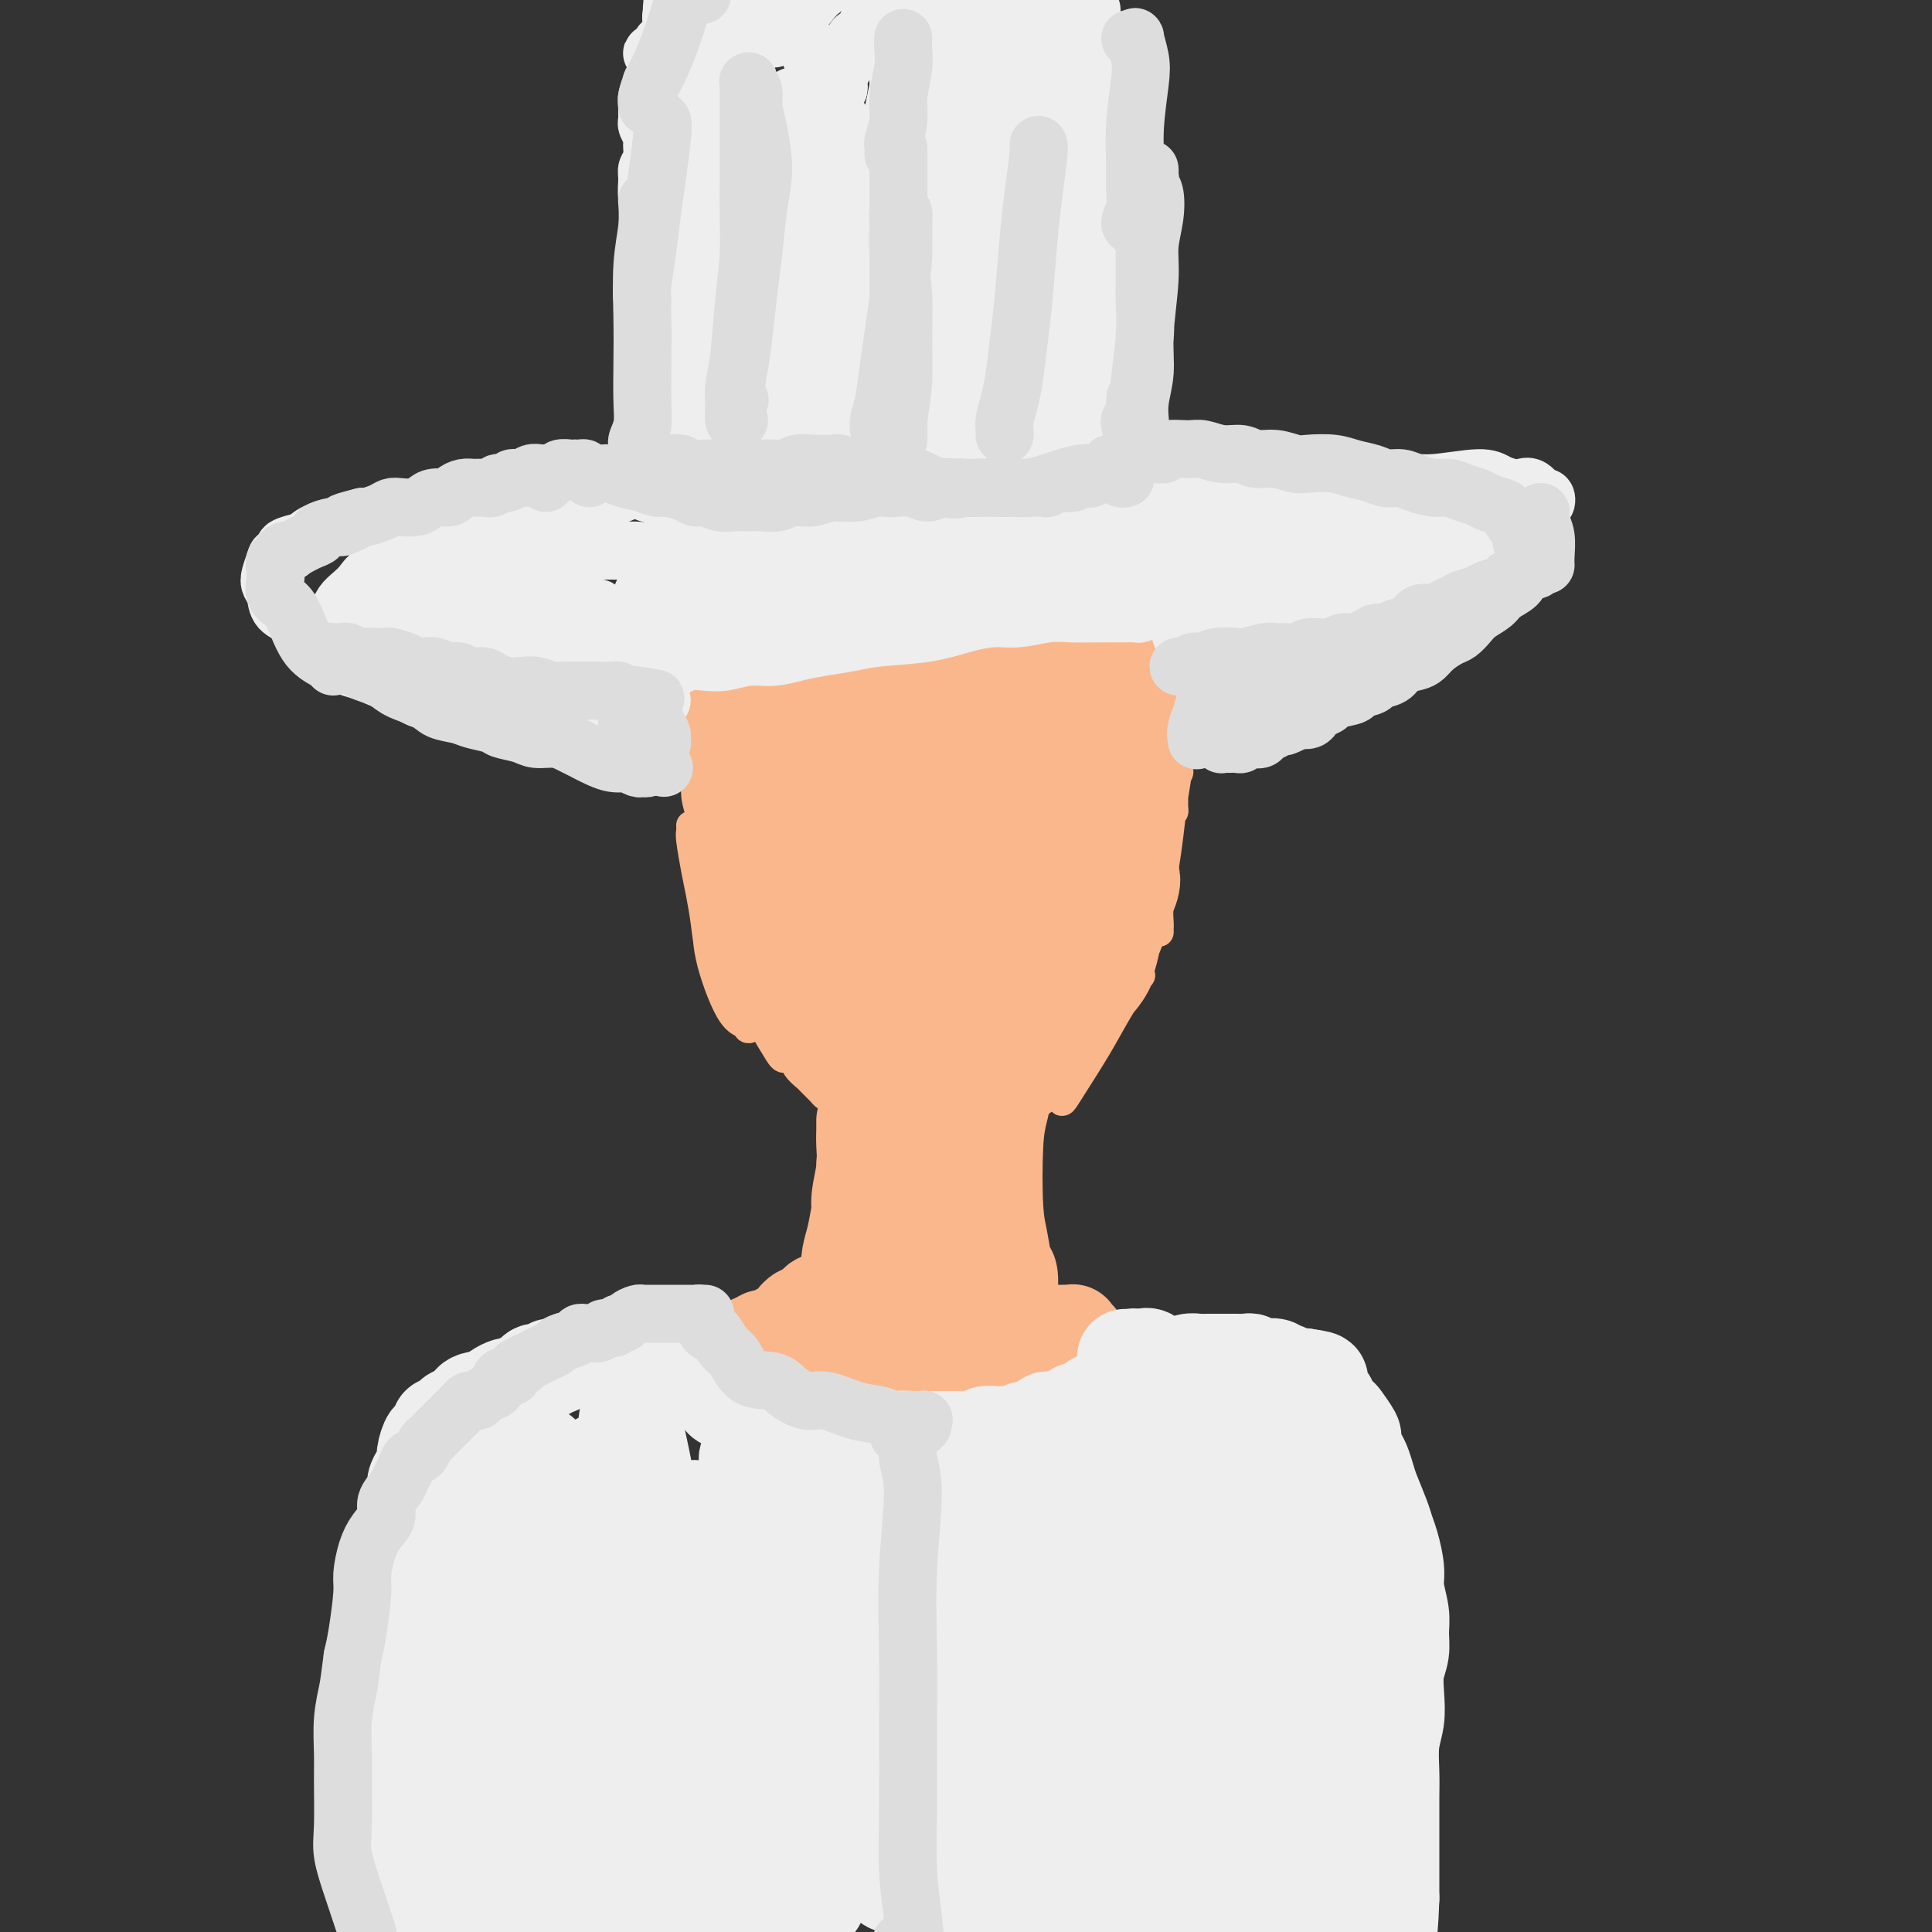 <svg viewBox='0 0 400 400' version='1.1' xmlns='http://www.w3.org/2000/svg' xmlns:xlink='http://www.w3.org/1999/xlink'><rect x="0" y="0" width="400" height="400" fill="#333333" stroke="none"/><g fill='none' stroke='#FBB78C' stroke-width='6' stroke-linecap='round' stroke-linejoin='round'><path d='M143,171c-0.006,-0.093 -0.013,-0.186 0,0c0.013,0.186 0.045,0.652 0,1c-0.045,0.348 -0.168,0.577 0,2c0.168,1.423 0.626,4.040 1,6c0.374,1.960 0.663,3.264 1,5c0.337,1.736 0.721,3.906 1,6c0.279,2.094 0.454,4.114 1,6c0.546,1.886 1.465,3.638 2,5c0.535,1.362 0.688,2.333 1,3c0.312,0.667 0.784,1.031 1,1c0.216,-0.031 0.178,-0.457 0,-1c-0.178,-0.543 -0.495,-1.202 -1,-3c-0.505,-1.798 -1.197,-4.733 -2,-7c-0.803,-2.267 -1.718,-3.865 -2,-6c-0.282,-2.135 0.069,-4.806 0,-7c-0.069,-2.194 -0.556,-3.911 -1,-5c-0.444,-1.089 -0.844,-1.550 -1,-2c-0.156,-0.450 -0.070,-0.889 0,-1c0.070,-0.111 0.122,0.107 0,1c-0.122,0.893 -0.418,2.462 0,5c0.418,2.538 1.551,6.044 2,9c0.449,2.956 0.215,5.363 1,9c0.785,3.637 2.587,8.504 4,11c1.413,2.496 2.435,2.621 3,3c0.565,0.379 0.672,1.011 1,1c0.328,-0.011 0.876,-0.667 1,-1c0.124,-0.333 -0.177,-0.343 -1,-2c-0.823,-1.657 -2.168,-4.961 -3,-8c-0.832,-3.039 -1.151,-5.815 -2,-9c-0.849,-3.185 -2.229,-6.781 -3,-10c-0.771,-3.219 -0.935,-6.063 -1,-8c-0.065,-1.937 -0.033,-2.969 0,-4'/><path d='M146,171c-1.259,-6.595 -0.405,-2.582 0,-1c0.405,1.582 0.363,0.733 1,2c0.637,1.267 1.953,4.649 3,8c1.047,3.351 1.825,6.672 3,12c1.175,5.328 2.748,12.662 4,17c1.252,4.338 2.182,5.680 3,7c0.818,1.320 1.525,2.618 2,3c0.475,0.382 0.719,-0.152 1,-1c0.281,-0.848 0.601,-2.010 0,-5c-0.601,-2.990 -2.122,-7.808 -3,-12c-0.878,-4.192 -1.114,-7.759 -2,-12c-0.886,-4.241 -2.424,-9.157 -3,-13c-0.576,-3.843 -0.192,-6.613 0,-8c0.192,-1.387 0.192,-1.390 0,-1c-0.192,0.390 -0.574,1.175 0,4c0.574,2.825 2.105,7.691 3,12c0.895,4.309 1.155,8.061 2,12c0.845,3.939 2.277,8.066 3,11c0.723,2.934 0.738,4.674 1,6c0.262,1.326 0.770,2.238 1,2c0.230,-0.238 0.180,-1.627 0,-3c-0.180,-1.373 -0.492,-2.729 -1,-5c-0.508,-2.271 -1.214,-5.458 -2,-9c-0.786,-3.542 -1.653,-7.441 -2,-9c-0.347,-1.559 -0.173,-0.780 0,0'/><path d='M146,147c-0.030,-0.184 -0.059,-0.369 0,0c0.059,0.369 0.207,1.290 0,2c-0.207,0.710 -0.769,1.207 -1,2c-0.231,0.793 -0.129,1.881 0,3c0.129,1.119 0.287,2.268 0,4c-0.287,1.732 -1.020,4.048 -1,6c0.020,1.952 0.792,3.540 1,5c0.208,1.460 -0.148,2.792 0,4c0.148,1.208 0.799,2.290 1,4c0.201,1.710 -0.048,4.047 0,6c0.048,1.953 0.393,3.523 1,5c0.607,1.477 1.476,2.861 2,4c0.524,1.139 0.704,2.035 1,3c0.296,0.965 0.710,2.001 1,3c0.290,0.999 0.458,1.962 1,3c0.542,1.038 1.459,2.151 2,3c0.541,0.849 0.708,1.433 1,2c0.292,0.567 0.711,1.115 1,2c0.289,0.885 0.449,2.106 1,3c0.551,0.894 1.495,1.461 2,2c0.505,0.539 0.573,1.052 1,2c0.427,0.948 1.212,2.333 2,3c0.788,0.667 1.577,0.616 2,1c0.423,0.384 0.479,1.202 1,2c0.521,0.798 1.505,1.577 2,2c0.495,0.423 0.500,0.492 1,1c0.500,0.508 1.495,1.456 2,2c0.505,0.544 0.521,0.685 1,1c0.479,0.315 1.423,0.804 2,1c0.577,0.196 0.789,0.098 1,0'/><path d='M174,228c3.046,2.870 2.162,1.543 2,1c-0.162,-0.543 0.397,-0.304 1,0c0.603,0.304 1.248,0.674 2,1c0.752,0.326 1.610,0.609 2,1c0.390,0.391 0.313,0.889 1,1c0.687,0.111 2.137,-0.166 3,0c0.863,0.166 1.137,0.777 2,1c0.863,0.223 2.314,0.060 3,0c0.686,-0.060 0.608,-0.016 1,0c0.392,0.016 1.256,0.005 2,0c0.744,-0.005 1.368,-0.003 2,0c0.632,0.003 1.272,0.008 2,0c0.728,-0.008 1.544,-0.030 2,0c0.456,0.030 0.553,0.113 1,0c0.447,-0.113 1.243,-0.422 2,-1c0.757,-0.578 1.473,-1.425 2,-2c0.527,-0.575 0.865,-0.879 1,-1c0.135,-0.121 0.068,-0.061 0,0'/><path d='M208,232c-0.088,0.428 -0.177,0.855 0,1c0.177,0.145 0.619,0.006 1,0c0.381,-0.006 0.703,0.120 1,0c0.297,-0.120 0.571,-0.486 1,-1c0.429,-0.514 1.013,-1.176 2,-2c0.987,-0.824 2.375,-1.809 4,-3c1.625,-1.191 3.486,-2.587 5,-4c1.514,-1.413 2.682,-2.841 4,-5c1.318,-2.159 2.785,-5.047 4,-7c1.215,-1.953 2.178,-2.970 3,-4c0.822,-1.030 1.504,-2.072 2,-3c0.496,-0.928 0.804,-1.742 1,-2c0.196,-0.258 0.278,0.041 0,0c-0.278,-0.041 -0.915,-0.421 -2,1c-1.085,1.421 -2.617,4.645 -4,7c-1.383,2.355 -2.616,3.842 -4,6c-1.384,2.158 -2.919,4.988 -4,7c-1.081,2.012 -1.707,3.206 -2,4c-0.293,0.794 -0.251,1.190 0,1c0.251,-0.190 0.711,-0.964 2,-3c1.289,-2.036 3.407,-5.333 5,-8c1.593,-2.667 2.662,-4.704 4,-7c1.338,-2.296 2.947,-4.850 4,-7c1.053,-2.150 1.550,-3.896 2,-6c0.450,-2.104 0.852,-4.566 1,-6c0.148,-1.434 0.042,-1.838 0,-2c-0.042,-0.162 -0.021,-0.081 0,0'/><path d='M240,193c-0.006,-0.385 -0.013,-0.771 0,-1c0.013,-0.229 0.045,-0.303 0,-1c-0.045,-0.697 -0.166,-2.019 0,-4c0.166,-1.981 0.619,-4.621 1,-7c0.381,-2.379 0.692,-4.497 1,-7c0.308,-2.503 0.615,-5.389 1,-8c0.385,-2.611 0.849,-4.946 1,-7c0.151,-2.054 -0.012,-3.828 0,-5c0.012,-1.172 0.199,-1.741 0,-2c-0.199,-0.259 -0.785,-0.206 -1,0c-0.215,0.206 -0.058,0.567 0,2c0.058,1.433 0.016,3.940 0,6c-0.016,2.060 -0.007,3.675 0,5c0.007,1.325 0.010,2.361 0,3c-0.010,0.639 -0.034,0.883 0,1c0.034,0.117 0.124,0.108 0,-1c-0.124,-1.108 -0.464,-3.316 -1,-5c-0.536,-1.684 -1.267,-2.843 -2,-5c-0.733,-2.157 -1.466,-5.311 -2,-7c-0.534,-1.689 -0.867,-1.911 -1,-2c-0.133,-0.089 -0.067,-0.044 0,0'/><path d='M147,167c-0.422,-0.045 -0.844,-0.089 -1,0c-0.156,0.089 -0.047,0.312 0,0c0.047,-0.312 0.031,-1.158 0,-2c-0.031,-0.842 -0.076,-1.681 0,-3c0.076,-1.319 0.273,-3.119 0,-6c-0.273,-2.881 -1.016,-6.843 -1,-10c0.016,-3.157 0.790,-5.510 1,-8c0.210,-2.490 -0.143,-5.119 0,-7c0.143,-1.881 0.782,-3.014 1,-4c0.218,-0.986 0.016,-1.825 0,-1c-0.016,0.825 0.153,3.313 0,5c-0.153,1.687 -0.630,2.573 -1,5c-0.370,2.427 -0.635,6.393 -1,9c-0.365,2.607 -0.831,3.853 -1,5c-0.169,1.147 -0.043,2.195 0,2c0.043,-0.195 0.001,-1.633 0,-3c-0.001,-1.367 0.038,-2.665 0,-4c-0.038,-1.335 -0.155,-2.708 0,-5c0.155,-2.292 0.580,-5.502 1,-8c0.420,-2.498 0.834,-4.285 1,-5c0.166,-0.715 0.083,-0.357 0,0'/><path d='M149,121c0.173,-0.461 0.346,-0.922 1,-2c0.654,-1.078 1.788,-2.772 3,-4c1.212,-1.228 2.500,-1.989 4,-3c1.500,-1.011 3.211,-2.271 6,-3c2.789,-0.729 6.655,-0.927 10,-1c3.345,-0.073 6.170,-0.020 8,0c1.830,0.020 2.666,0.006 3,0c0.334,-0.006 0.167,-0.003 0,0'/><path d='M172,100c0.601,-0.643 1.203,-1.286 2,-2c0.797,-0.714 1.790,-1.497 3,-2c1.210,-0.503 2.637,-0.724 4,-1c1.363,-0.276 2.662,-0.607 4,-1c1.338,-0.393 2.714,-0.846 4,-1c1.286,-0.154 2.482,-0.007 4,0c1.518,0.007 3.358,-0.126 5,0c1.642,0.126 3.086,0.512 5,1c1.914,0.488 4.298,1.080 6,2c1.702,0.920 2.723,2.169 4,3c1.277,0.831 2.811,1.245 4,2c1.189,0.755 2.033,1.850 3,3c0.967,1.150 2.056,2.353 3,4c0.944,1.647 1.742,3.736 3,6c1.258,2.264 2.974,4.703 4,7c1.026,2.297 1.360,4.452 2,6c0.640,1.548 1.586,2.491 2,4c0.414,1.509 0.296,3.586 1,6c0.704,2.414 2.230,5.165 3,7c0.770,1.835 0.783,2.753 1,4c0.217,1.247 0.636,2.822 1,4c0.364,1.178 0.672,1.958 1,3c0.328,1.042 0.676,2.345 1,3c0.324,0.655 0.624,0.662 1,1c0.376,0.338 0.829,1.007 1,1c0.171,-0.007 0.061,-0.692 0,-1c-0.061,-0.308 -0.074,-0.240 0,-1c0.074,-0.760 0.236,-2.348 0,-4c-0.236,-1.652 -0.871,-3.368 -1,-5c-0.129,-1.632 0.249,-3.181 0,-5c-0.249,-1.819 -1.124,-3.910 -2,-6'/><path d='M241,138c-0.603,-4.238 -0.612,-3.834 -1,-5c-0.388,-1.166 -1.157,-3.901 -2,-6c-0.843,-2.099 -1.760,-3.562 -3,-5c-1.240,-1.438 -2.803,-2.852 -4,-4c-1.197,-1.148 -2.028,-2.032 -3,-3c-0.972,-0.968 -2.083,-2.020 -3,-3c-0.917,-0.980 -1.638,-1.887 -3,-3c-1.362,-1.113 -3.364,-2.432 -5,-4c-1.636,-1.568 -2.905,-3.387 -4,-4c-1.095,-0.613 -2.016,-0.021 -3,0c-0.984,0.021 -2.030,-0.529 -3,-1c-0.970,-0.471 -1.862,-0.862 -3,-1c-1.138,-0.138 -2.520,-0.023 -4,0c-1.480,0.023 -3.056,-0.046 -4,0c-0.944,0.046 -1.255,0.207 -2,0c-0.745,-0.207 -1.924,-0.784 -3,-1c-1.076,-0.216 -2.048,-0.073 -3,0c-0.952,0.073 -1.884,0.075 -3,0c-1.116,-0.075 -2.417,-0.228 -3,0c-0.583,0.228 -0.448,0.838 -1,1c-0.552,0.162 -1.792,-0.125 -3,0c-1.208,0.125 -2.383,0.663 -3,1c-0.617,0.337 -0.675,0.474 -2,1c-1.325,0.526 -3.917,1.443 -5,2c-1.083,0.557 -0.657,0.756 -1,1c-0.343,0.244 -1.454,0.532 -2,1c-0.546,0.468 -0.528,1.114 -1,2c-0.472,0.886 -1.436,2.011 -2,3c-0.564,0.989 -0.729,1.843 -2,4c-1.271,2.157 -3.649,5.616 -5,8c-1.351,2.384 -1.676,3.692 -2,5'/><path d='M153,127c-2.442,4.679 -1.046,4.378 0,6c1.046,1.622 1.743,5.167 2,7c0.257,1.833 0.073,1.952 0,2c-0.073,0.048 -0.037,0.024 0,0'/></g>
<g fill='none' stroke='#FBB78C' stroke-width='20' stroke-linecap='round' stroke-linejoin='round'><path d='M179,131c0.284,-0.008 0.568,-0.015 1,0c0.432,0.015 1.013,0.053 1,0c-0.013,-0.053 -0.620,-0.198 -1,0c-0.380,0.198 -0.533,0.740 -1,1c-0.467,0.260 -1.249,0.240 -2,2c-0.751,1.760 -1.470,5.301 -2,10c-0.530,4.699 -0.869,10.555 -1,17c-0.131,6.445 -0.053,13.477 1,21c1.053,7.523 3.082,15.536 5,19c1.918,3.464 3.724,2.378 6,1c2.276,-1.378 5.020,-3.047 7,-6c1.980,-2.953 3.195,-7.190 4,-12c0.805,-4.810 1.199,-10.195 1,-15c-0.199,-4.805 -0.991,-9.031 -4,-15c-3.009,-5.969 -8.235,-13.681 -12,-18c-3.765,-4.319 -6.070,-5.243 -8,-6c-1.930,-0.757 -3.485,-1.345 -5,0c-1.515,1.345 -2.988,4.623 -4,9c-1.012,4.377 -1.562,9.854 -1,19c0.562,9.146 2.237,21.961 4,31c1.763,9.039 3.615,14.301 6,18c2.385,3.699 5.304,5.835 8,7c2.696,1.165 5.170,1.360 8,-3c2.830,-4.360 6.015,-13.274 8,-18c1.985,-4.726 2.770,-5.263 2,-11c-0.770,-5.737 -3.094,-16.676 -6,-25c-2.906,-8.324 -6.393,-14.035 -10,-19c-3.607,-4.965 -7.334,-9.184 -10,-11c-2.666,-1.816 -4.271,-1.229 -6,0c-1.729,1.229 -3.581,3.100 -5,6c-1.419,2.900 -2.405,6.829 -2,14c0.405,7.171 2.203,17.586 4,28'/><path d='M165,175c2.061,8.530 5.215,15.857 8,21c2.785,5.143 5.202,8.104 8,10c2.798,1.896 5.977,2.729 10,1c4.023,-1.729 8.889,-6.019 12,-10c3.111,-3.981 4.467,-7.654 5,-12c0.533,-4.346 0.243,-9.367 -1,-15c-1.243,-5.633 -3.438,-11.879 -6,-18c-2.562,-6.121 -5.491,-12.119 -9,-17c-3.509,-4.881 -7.596,-8.646 -10,-10c-2.404,-1.354 -3.123,-0.296 -4,2c-0.877,2.296 -1.911,5.830 -2,11c-0.089,5.170 0.768,11.974 2,20c1.232,8.026 2.841,17.272 5,25c2.159,7.728 4.869,13.939 8,18c3.131,4.061 6.682,5.973 10,6c3.318,0.027 6.401,-1.829 9,-5c2.599,-3.171 4.713,-7.656 6,-12c1.287,-4.344 1.748,-8.548 1,-15c-0.748,-6.452 -2.704,-15.154 -5,-22c-2.296,-6.846 -4.932,-11.837 -7,-16c-2.068,-4.163 -3.567,-7.500 -5,-9c-1.433,-1.500 -2.801,-1.164 -4,-1c-1.199,0.164 -2.230,0.157 -3,5c-0.770,4.843 -1.278,14.538 -1,23c0.278,8.462 1.343,15.692 3,23c1.657,7.308 3.905,14.692 6,20c2.095,5.308 4.036,8.538 6,10c1.964,1.462 3.949,1.155 6,0c2.051,-1.155 4.168,-3.157 6,-8c1.832,-4.843 3.381,-12.527 4,-19c0.619,-6.473 0.310,-11.737 0,-17'/><path d='M223,164c-0.154,-8.609 -2.539,-12.130 -4,-16c-1.461,-3.870 -2.000,-8.088 -3,-11c-1.000,-2.912 -2.462,-4.518 -4,-5c-1.538,-0.482 -3.151,0.159 -4,2c-0.849,1.841 -0.933,4.883 -1,9c-0.067,4.117 -0.115,9.310 1,15c1.115,5.690 3.395,11.878 5,17c1.605,5.122 2.535,9.178 4,12c1.465,2.822 3.465,4.411 5,4c1.535,-0.411 2.607,-2.822 4,-5c1.393,-2.178 3.109,-4.123 4,-7c0.891,-2.877 0.956,-6.685 1,-10c0.044,-3.315 0.065,-6.137 0,-9c-0.065,-2.863 -0.217,-5.768 -1,-9c-0.783,-3.232 -2.198,-6.790 -3,-9c-0.802,-2.210 -0.991,-3.071 -1,-4c-0.009,-0.929 0.164,-1.925 0,-3c-0.164,-1.075 -0.664,-2.228 -1,-3c-0.336,-0.772 -0.508,-1.164 -1,-2c-0.492,-0.836 -1.304,-2.117 -2,-3c-0.696,-0.883 -1.274,-1.370 -2,-2c-0.726,-0.630 -1.598,-1.405 -2,-2c-0.402,-0.595 -0.333,-1.010 -1,-2c-0.667,-0.990 -2.070,-2.556 -3,-3c-0.930,-0.444 -1.388,0.232 -2,0c-0.612,-0.232 -1.378,-1.372 -2,-2c-0.622,-0.628 -1.100,-0.743 -2,-1c-0.900,-0.257 -2.221,-0.657 -3,-1c-0.779,-0.343 -1.018,-0.631 -2,-1c-0.982,-0.369 -2.709,-0.820 -4,-1c-1.291,-0.180 -2.145,-0.090 -3,0'/><path d='M196,112c-3.059,-1.149 -1.707,-1.022 -2,-1c-0.293,0.022 -2.231,-0.059 -3,0c-0.769,0.059 -0.368,0.260 -1,0c-0.632,-0.260 -2.297,-0.980 -3,-1c-0.703,-0.020 -0.446,0.659 -1,1c-0.554,0.341 -1.920,0.345 -3,1c-1.080,0.655 -1.873,1.960 -3,3c-1.127,1.040 -2.589,1.815 -4,4c-1.411,2.185 -2.773,5.780 -4,8c-1.227,2.220 -2.321,3.064 -3,5c-0.679,1.936 -0.945,4.964 -1,8c-0.055,3.036 0.102,6.081 0,9c-0.102,2.919 -0.461,5.713 0,8c0.461,2.287 1.742,4.067 3,5c1.258,0.933 2.493,1.021 4,0c1.507,-1.021 3.288,-3.149 4,-4c0.712,-0.851 0.356,-0.426 0,0'/><path d='M198,112c0.120,-0.876 0.240,-1.751 0,-2c-0.240,-0.249 -0.839,0.129 -1,0c-0.161,-0.129 0.116,-0.764 0,-1c-0.116,-0.236 -0.626,-0.074 -1,0c-0.374,0.074 -0.614,0.058 -1,0c-0.386,-0.058 -0.918,-0.159 -2,0c-1.082,0.159 -2.712,0.579 -4,1c-1.288,0.421 -2.232,0.843 -3,1c-0.768,0.157 -1.359,0.049 -2,0c-0.641,-0.049 -1.330,-0.038 -2,0c-0.670,0.038 -1.319,0.103 -2,0c-0.681,-0.103 -1.394,-0.372 -2,0c-0.606,0.372 -1.107,1.387 -2,2c-0.893,0.613 -2.179,0.825 -3,1c-0.821,0.175 -1.175,0.312 -2,1c-0.825,0.688 -2.119,1.928 -3,3c-0.881,1.072 -1.349,1.976 -2,4c-0.651,2.024 -1.485,5.169 -2,7c-0.515,1.831 -0.711,2.347 -1,3c-0.289,0.653 -0.673,1.444 -1,2c-0.327,0.556 -0.599,0.878 -1,2c-0.401,1.122 -0.931,3.044 -1,5c-0.069,1.956 0.323,3.946 0,6c-0.323,2.054 -1.363,4.171 -2,6c-0.637,1.829 -0.872,3.369 -1,5c-0.128,1.631 -0.148,3.351 0,5c0.148,1.649 0.466,3.226 1,6c0.534,2.774 1.284,6.746 2,10c0.716,3.254 1.398,5.790 2,8c0.602,2.210 1.124,4.095 2,5c0.876,0.905 2.108,0.830 3,1c0.892,0.170 1.446,0.585 2,1'/><path d='M169,194c1.284,1.129 0.993,0.453 1,-1c0.007,-1.453 0.313,-3.683 0,-6c-0.313,-2.317 -1.246,-4.721 -2,-8c-0.754,-3.279 -1.331,-7.434 -2,-12c-0.669,-4.566 -1.432,-9.542 -2,-14c-0.568,-4.458 -0.943,-8.398 -1,-11c-0.057,-2.602 0.204,-3.867 0,-5c-0.204,-1.133 -0.874,-2.135 -1,-3c-0.126,-0.865 0.292,-1.593 0,-2c-0.292,-0.407 -1.293,-0.495 -2,0c-0.707,0.495 -1.120,1.571 -2,3c-0.880,1.429 -2.228,3.210 -3,6c-0.772,2.790 -0.970,6.588 -1,11c-0.030,4.412 0.106,9.437 1,15c0.894,5.563 2.544,11.662 4,17c1.456,5.338 2.718,9.913 5,15c2.282,5.087 5.585,10.686 8,14c2.415,3.314 3.943,4.342 6,5c2.057,0.658 4.645,0.946 7,1c2.355,0.054 4.479,-0.125 6,0c1.521,0.125 2.439,0.553 3,0c0.561,-0.553 0.765,-2.086 1,-4c0.235,-1.914 0.503,-4.209 0,-7c-0.503,-2.791 -1.775,-6.077 -3,-9c-1.225,-2.923 -2.404,-5.484 -4,-8c-1.596,-2.516 -3.610,-4.988 -5,-6c-1.390,-1.012 -2.157,-0.564 -3,0c-0.843,0.564 -1.762,1.244 -3,2c-1.238,0.756 -2.795,1.588 -4,3c-1.205,1.412 -2.059,3.403 -2,6c0.059,2.597 1.029,5.798 2,9'/><path d='M173,205c0.869,4.785 3.042,9.249 5,12c1.958,2.751 3.701,3.790 6,4c2.299,0.210 5.155,-0.411 8,-1c2.845,-0.589 5.680,-1.148 8,-2c2.320,-0.852 4.125,-1.997 6,-4c1.875,-2.003 3.818,-4.862 5,-7c1.182,-2.138 1.601,-3.553 2,-6c0.399,-2.447 0.779,-5.924 1,-8c0.221,-2.076 0.284,-2.751 0,-4c-0.284,-1.249 -0.913,-3.072 -2,-4c-1.087,-0.928 -2.631,-0.962 -4,0c-1.369,0.962 -2.563,2.921 -4,5c-1.437,2.079 -3.116,4.279 -4,7c-0.884,2.721 -0.972,5.963 -1,9c-0.028,3.037 0.005,5.868 0,8c-0.005,2.132 -0.047,3.566 1,5c1.047,1.434 3.182,2.870 5,3c1.818,0.130 3.319,-1.045 5,-2c1.681,-0.955 3.543,-1.690 5,-3c1.457,-1.310 2.508,-3.195 4,-5c1.492,-1.805 3.426,-3.529 5,-6c1.574,-2.471 2.788,-5.688 4,-8c1.212,-2.312 2.424,-3.720 3,-5c0.576,-1.280 0.518,-2.434 1,-4c0.482,-1.566 1.505,-3.545 2,-5c0.495,-1.455 0.460,-2.388 0,-3c-0.460,-0.612 -1.347,-0.904 -2,-1c-0.653,-0.096 -1.072,0.005 -2,1c-0.928,0.995 -2.365,2.883 -4,5c-1.635,2.117 -3.467,4.462 -5,7c-1.533,2.538 -2.766,5.269 -4,8'/><path d='M217,201c-2.919,4.697 -3.718,6.439 -4,8c-0.282,1.561 -0.049,2.940 0,4c0.049,1.060 -0.087,1.802 0,2c0.087,0.198 0.397,-0.146 1,0c0.603,0.146 1.499,0.782 3,0c1.501,-0.782 3.607,-2.983 5,-5c1.393,-2.017 2.071,-3.849 3,-6c0.929,-2.151 2.107,-4.620 3,-7c0.893,-2.380 1.502,-4.670 2,-8c0.498,-3.330 0.886,-7.698 1,-11c0.114,-3.302 -0.048,-5.536 0,-8c0.048,-2.464 0.304,-5.156 0,-8c-0.304,-2.844 -1.168,-5.839 -2,-8c-0.832,-2.161 -1.634,-3.487 -2,-5c-0.366,-1.513 -0.298,-3.213 -1,-5c-0.702,-1.787 -2.176,-3.661 -3,-5c-0.824,-1.339 -0.998,-2.142 -1,-3c-0.002,-0.858 0.167,-1.770 0,-3c-0.167,-1.230 -0.671,-2.776 -1,-4c-0.329,-1.224 -0.483,-2.125 -1,-3c-0.517,-0.875 -1.395,-1.725 -2,-3c-0.605,-1.275 -0.935,-2.974 -1,-4c-0.065,-1.026 0.136,-1.378 0,-2c-0.136,-0.622 -0.609,-1.514 -1,-2c-0.391,-0.486 -0.700,-0.568 -1,-1c-0.300,-0.432 -0.590,-1.215 -1,-2c-0.410,-0.785 -0.939,-1.572 -1,-2c-0.061,-0.428 0.344,-0.496 0,-1c-0.344,-0.504 -1.439,-1.443 -2,-2c-0.561,-0.557 -0.589,-0.730 -1,-1c-0.411,-0.270 -1.206,-0.635 -2,-1'/><path d='M208,105c-1.833,-1.956 -2.414,-1.845 -3,-2c-0.586,-0.155 -1.176,-0.574 -2,-1c-0.824,-0.426 -1.883,-0.857 -3,-1c-1.117,-0.143 -2.294,0.003 -3,0c-0.706,-0.003 -0.943,-0.156 -2,0c-1.057,0.156 -2.936,0.619 -4,1c-1.064,0.381 -1.315,0.680 -2,1c-0.685,0.320 -1.805,0.663 -3,1c-1.195,0.337 -2.465,0.669 -3,1c-0.535,0.331 -0.335,0.661 -1,1c-0.665,0.339 -2.194,0.686 -3,1c-0.806,0.314 -0.888,0.595 -1,1c-0.112,0.405 -0.254,0.934 -1,1c-0.746,0.066 -2.098,-0.332 -3,0c-0.902,0.332 -1.355,1.394 -2,2c-0.645,0.606 -1.481,0.757 -2,1c-0.519,0.243 -0.720,0.579 -1,1c-0.280,0.421 -0.637,0.928 -1,1c-0.363,0.072 -0.731,-0.289 -1,0c-0.269,0.289 -0.441,1.230 -1,2c-0.559,0.770 -1.507,1.371 -2,2c-0.493,0.629 -0.532,1.287 -1,2c-0.468,0.713 -1.367,1.481 -2,2c-0.633,0.519 -1.001,0.788 -1,1c0.001,0.212 0.369,0.367 0,1c-0.369,0.633 -1.476,1.746 -2,3c-0.524,1.254 -0.463,2.651 -1,4c-0.537,1.349 -1.670,2.650 -2,4c-0.330,1.350 0.142,2.748 0,4c-0.142,1.252 -0.898,2.358 -1,4c-0.102,1.642 0.449,3.821 1,6'/><path d='M155,149c-0.327,4.054 0.356,3.190 1,4c0.644,0.810 1.250,3.295 2,5c0.750,1.705 1.643,2.630 2,3c0.357,0.370 0.179,0.185 0,0'/><path d='M179,232c0.001,0.436 0.001,0.873 0,1c-0.001,0.127 -0.004,-0.055 0,0c0.004,0.055 0.016,0.349 0,1c-0.016,0.651 -0.060,1.661 0,3c0.060,1.339 0.225,3.006 0,5c-0.225,1.994 -0.841,4.314 -1,6c-0.159,1.686 0.140,2.737 0,4c-0.140,1.263 -0.718,2.739 -1,4c-0.282,1.261 -0.268,2.307 0,3c0.268,0.693 0.789,1.033 1,1c0.211,-0.033 0.112,-0.437 0,-1c-0.112,-0.563 -0.238,-1.284 0,-2c0.238,-0.716 0.838,-1.427 1,-3c0.162,-1.573 -0.115,-4.007 0,-6c0.115,-1.993 0.620,-3.544 1,-5c0.380,-1.456 0.634,-2.818 1,-4c0.366,-1.182 0.845,-2.185 1,-3c0.155,-0.815 -0.014,-1.443 0,-2c0.014,-0.557 0.210,-1.042 0,-1c-0.210,0.042 -0.826,0.611 -1,1c-0.174,0.389 0.094,0.599 0,1c-0.094,0.401 -0.550,0.995 -1,2c-0.450,1.005 -0.895,2.421 -1,4c-0.105,1.579 0.129,3.320 0,5c-0.129,1.680 -0.620,3.298 -1,5c-0.380,1.702 -0.649,3.486 -1,5c-0.351,1.514 -0.785,2.756 -1,4c-0.215,1.244 -0.212,2.489 0,3c0.212,0.511 0.632,0.289 1,0c0.368,-0.289 0.684,-0.644 1,-1'/><path d='M178,262c-0.178,3.844 1.378,-1.044 2,-3c0.622,-1.956 0.311,-0.978 0,0'/><path d='M195,227c0.113,-0.133 0.227,-0.267 0,0c-0.227,0.267 -0.794,0.934 -1,2c-0.206,1.066 -0.051,2.530 0,4c0.051,1.470 -0.001,2.947 0,5c0.001,2.053 0.057,4.684 0,8c-0.057,3.316 -0.227,7.318 0,10c0.227,2.682 0.849,4.046 1,5c0.151,0.954 -0.170,1.500 0,2c0.170,0.500 0.829,0.954 1,1c0.171,0.046 -0.148,-0.317 0,-1c0.148,-0.683 0.762,-1.687 1,-3c0.238,-1.313 0.101,-2.935 0,-5c-0.101,-2.065 -0.167,-4.573 0,-7c0.167,-2.427 0.566,-4.772 1,-7c0.434,-2.228 0.901,-4.338 1,-6c0.099,-1.662 -0.171,-2.874 0,-4c0.171,-1.126 0.782,-2.166 1,-3c0.218,-0.834 0.044,-1.464 0,-2c-0.044,-0.536 0.044,-0.979 0,-1c-0.044,-0.021 -0.218,0.378 0,1c0.218,0.622 0.828,1.466 1,3c0.172,1.534 -0.094,3.759 0,6c0.094,2.241 0.547,4.500 1,7c0.453,2.500 0.906,5.242 1,8c0.094,2.758 -0.171,5.533 0,7c0.171,1.467 0.777,1.627 1,2c0.223,0.373 0.062,0.959 0,1c-0.062,0.041 -0.027,-0.463 0,-1c0.027,-0.537 0.046,-1.106 0,-2c-0.046,-0.894 -0.156,-2.113 0,-4c0.156,-1.887 0.578,-4.444 1,-7'/><path d='M205,246c0.155,-3.060 0.042,-3.708 0,-5c-0.042,-1.292 -0.012,-3.226 0,-4c0.012,-0.774 0.006,-0.387 0,0'/><path d='M178,263c-0.447,0.457 -0.893,0.914 -1,1c-0.107,0.086 0.127,-0.198 0,0c-0.127,0.198 -0.614,0.880 -1,1c-0.386,0.120 -0.671,-0.320 -1,0c-0.329,0.320 -0.703,1.400 -1,2c-0.297,0.600 -0.516,0.719 -1,1c-0.484,0.281 -1.233,0.723 -2,1c-0.767,0.277 -1.552,0.389 -2,1c-0.448,0.611 -0.558,1.722 -1,2c-0.442,0.278 -1.217,-0.275 -2,0c-0.783,0.275 -1.576,1.379 -2,2c-0.424,0.621 -0.481,0.759 -1,1c-0.519,0.241 -1.501,0.586 -2,1c-0.499,0.414 -0.516,0.899 -1,1c-0.484,0.101 -1.436,-0.180 -2,0c-0.564,0.180 -0.740,0.823 -1,1c-0.260,0.177 -0.602,-0.110 -1,0c-0.398,0.110 -0.851,0.617 -1,1c-0.149,0.383 0.005,0.642 0,1c-0.005,0.358 -0.171,0.817 0,1c0.171,0.183 0.679,0.092 1,0c0.321,-0.092 0.455,-0.183 1,0c0.545,0.183 1.502,0.641 2,1c0.498,0.359 0.538,0.618 1,1c0.462,0.382 1.348,0.887 2,1c0.652,0.113 1.072,-0.166 2,0c0.928,0.166 2.365,0.775 3,1c0.635,0.225 0.467,0.064 1,0c0.533,-0.064 1.766,-0.032 3,0'/><path d='M171,285c2.757,0.940 1.650,0.289 2,0c0.350,-0.289 2.158,-0.218 3,0c0.842,0.218 0.718,0.581 1,1c0.282,0.419 0.971,0.894 2,1c1.029,0.106 2.400,-0.156 3,0c0.600,0.156 0.430,0.731 1,1c0.570,0.269 1.881,0.231 3,0c1.119,-0.231 2.047,-0.654 3,-1c0.953,-0.346 1.932,-0.614 3,-1c1.068,-0.386 2.224,-0.891 3,-1c0.776,-0.109 1.170,0.178 2,0c0.830,-0.178 2.095,-0.822 3,-1c0.905,-0.178 1.451,0.110 2,0c0.549,-0.110 1.103,-0.618 2,-1c0.897,-0.382 2.139,-0.638 3,-1c0.861,-0.362 1.341,-0.829 2,-1c0.659,-0.171 1.498,-0.046 2,0c0.502,0.046 0.667,0.012 1,0c0.333,-0.012 0.834,-0.003 1,0c0.166,0.003 -0.001,-0.001 0,0c0.001,0.001 0.171,0.007 0,0c-0.171,-0.007 -0.684,-0.027 -1,0c-0.316,0.027 -0.436,0.101 -1,0c-0.564,-0.101 -1.574,-0.378 -3,0c-1.426,0.378 -3.269,1.411 -5,2c-1.731,0.589 -3.351,0.736 -5,1c-1.649,0.264 -3.328,0.647 -5,1c-1.672,0.353 -3.336,0.677 -5,1'/><path d='M188,286c-4.354,0.778 -3.737,0.222 -4,0c-0.263,-0.222 -1.404,-0.111 -2,0c-0.596,0.111 -0.647,0.223 -1,0c-0.353,-0.223 -1.009,-0.781 -1,-1c0.009,-0.219 0.681,-0.101 1,0c0.319,0.101 0.283,0.183 1,0c0.717,-0.183 2.188,-0.630 3,-1c0.812,-0.370 0.967,-0.662 2,-1c1.033,-0.338 2.945,-0.720 4,-1c1.055,-0.280 1.254,-0.457 2,-1c0.746,-0.543 2.039,-1.452 3,-2c0.961,-0.548 1.590,-0.735 2,-1c0.410,-0.265 0.600,-0.607 1,-1c0.400,-0.393 1.010,-0.837 1,-1c-0.010,-0.163 -0.638,-0.044 -1,0c-0.362,0.044 -0.457,0.012 -1,0c-0.543,-0.012 -1.534,-0.003 -2,0c-0.466,0.003 -0.406,0.001 -1,0c-0.594,-0.001 -1.842,-0.000 -2,0c-0.158,0.000 0.772,0.000 1,0c0.228,-0.000 -0.248,-0.000 0,0c0.248,0.000 1.221,0.000 2,0c0.779,-0.000 1.366,-0.000 2,0c0.634,0.000 1.317,0.000 2,0'/><path d='M200,276c1.423,-0.017 1.480,-0.058 2,0c0.520,0.058 1.504,0.215 2,0c0.496,-0.215 0.504,-0.804 1,-1c0.496,-0.196 1.481,0.000 2,0c0.519,-0.000 0.573,-0.196 1,0c0.427,0.196 1.228,0.785 2,1c0.772,0.215 1.516,0.058 2,0c0.484,-0.058 0.707,-0.015 1,0c0.293,0.015 0.656,0.004 1,0c0.344,-0.004 0.670,-0.001 1,0c0.330,0.001 0.666,0.000 1,0c0.334,-0.000 0.667,-0.000 1,0c0.333,0.000 0.667,0.000 1,0c0.333,-0.000 0.664,-0.001 1,0c0.336,0.001 0.678,0.004 1,0c0.322,-0.004 0.626,-0.016 1,0c0.374,0.016 0.819,0.060 1,0c0.181,-0.060 0.097,-0.224 0,0c-0.097,0.224 -0.206,0.834 0,1c0.206,0.166 0.729,-0.114 1,0c0.271,0.114 0.292,0.623 0,1c-0.292,0.377 -0.897,0.623 -1,1c-0.103,0.377 0.296,0.886 0,1c-0.296,0.114 -1.285,-0.165 -2,0c-0.715,0.165 -1.154,0.775 -2,1c-0.846,0.225 -2.099,0.064 -3,0c-0.901,-0.064 -1.451,-0.032 -2,0'/><path d='M213,281c-2.177,0.471 -3.119,0.648 -4,1c-0.881,0.352 -1.702,0.879 -3,1c-1.298,0.121 -3.073,-0.164 -4,0c-0.927,0.164 -1.004,0.777 -2,1c-0.996,0.223 -2.910,0.056 -4,0c-1.090,-0.056 -1.356,0.001 -2,0c-0.644,-0.001 -1.665,-0.059 -3,0c-1.335,0.059 -2.984,0.234 -4,0c-1.016,-0.234 -1.400,-0.877 -2,-1c-0.600,-0.123 -1.417,0.276 -2,0c-0.583,-0.276 -0.931,-1.226 -1,-2c-0.069,-0.774 0.141,-1.373 1,-2c0.859,-0.627 2.366,-1.282 3,-2c0.634,-0.718 0.394,-1.498 1,-2c0.606,-0.502 2.058,-0.726 3,-1c0.942,-0.274 1.376,-0.597 2,-1c0.624,-0.403 1.440,-0.886 2,-1c0.560,-0.114 0.864,0.142 1,0c0.136,-0.142 0.103,-0.682 0,-1c-0.103,-0.318 -0.276,-0.415 -1,-1c-0.724,-0.585 -1.998,-1.660 -3,-2c-1.002,-0.340 -1.733,0.053 -2,0c-0.267,-0.053 -0.072,-0.553 0,-1c0.072,-0.447 0.021,-0.842 0,-1c-0.021,-0.158 -0.010,-0.079 0,0'/><path d='M208,219c0.006,0.399 0.012,0.797 0,1c-0.012,0.203 -0.043,0.209 0,1c0.043,0.791 0.158,2.366 0,4c-0.158,1.634 -0.590,3.328 -1,5c-0.410,1.672 -0.800,3.323 -1,7c-0.200,3.677 -0.211,9.378 0,13c0.211,3.622 0.645,5.163 1,7c0.355,1.837 0.631,3.970 1,5c0.369,1.030 0.831,0.956 1,2c0.169,1.044 0.046,3.204 0,4c-0.046,0.796 -0.013,0.227 0,0c0.013,-0.227 0.007,-0.114 0,0'/></g>
<g fill='none' stroke='#EEEEEE' stroke-width='20' stroke-linecap='round' stroke-linejoin='round'><path d='M140,281c0.414,0.024 0.828,0.048 1,0c0.172,-0.048 0.101,-0.166 0,0c-0.101,0.166 -0.230,0.618 0,1c0.230,0.382 0.821,0.694 1,1c0.179,0.306 -0.055,0.606 0,1c0.055,0.394 0.400,0.883 1,1c0.600,0.117 1.455,-0.136 2,0c0.545,0.136 0.779,0.663 1,1c0.221,0.337 0.430,0.486 1,1c0.570,0.514 1.500,1.395 2,2c0.500,0.605 0.571,0.935 1,1c0.429,0.065 1.218,-0.137 2,0c0.782,0.137 1.557,0.611 2,1c0.443,0.389 0.555,0.692 1,1c0.445,0.308 1.223,0.621 2,1c0.777,0.379 1.554,0.824 2,1c0.446,0.176 0.561,0.085 1,0c0.439,-0.085 1.202,-0.163 2,0c0.798,0.163 1.631,0.566 2,1c0.369,0.434 0.274,0.900 1,1c0.726,0.100 2.273,-0.166 3,0c0.727,0.166 0.633,0.762 1,1c0.367,0.238 1.196,0.116 2,0c0.804,-0.116 1.584,-0.227 2,0c0.416,0.227 0.469,0.793 1,1c0.531,0.207 1.541,0.055 2,0c0.459,-0.055 0.366,-0.015 1,0c0.634,0.015 1.995,0.004 3,0c1.005,-0.004 1.655,-0.001 2,0c0.345,0.001 0.384,0.000 1,0c0.616,-0.000 1.808,-0.000 3,0'/><path d='M186,298c4.324,0.619 1.634,0.166 1,0c-0.634,-0.166 0.788,-0.044 2,0c1.212,0.044 2.215,0.012 3,0c0.785,-0.012 1.352,-0.002 2,0c0.648,0.002 1.377,-0.003 2,0c0.623,0.003 1.140,0.015 2,0c0.860,-0.015 2.065,-0.057 3,0c0.935,0.057 1.601,0.212 2,0c0.399,-0.212 0.530,-0.793 1,-1c0.470,-0.207 1.277,-0.041 2,0c0.723,0.041 1.362,-0.044 2,0c0.638,0.044 1.275,0.218 2,0c0.725,-0.218 1.537,-0.829 2,-1c0.463,-0.171 0.578,0.099 1,0c0.422,-0.099 1.150,-0.565 2,-1c0.850,-0.435 1.823,-0.838 2,-1c0.177,-0.162 -0.443,-0.081 0,0c0.443,0.081 1.950,0.163 3,0c1.050,-0.163 1.643,-0.569 2,-1c0.357,-0.431 0.477,-0.885 1,-1c0.523,-0.115 1.450,0.109 2,0c0.550,-0.109 0.725,-0.550 1,-1c0.275,-0.450 0.652,-0.908 1,-1c0.348,-0.092 0.667,0.182 1,0c0.333,-0.182 0.681,-0.818 1,-1c0.319,-0.182 0.610,0.092 1,0c0.390,-0.092 0.878,-0.550 1,-1c0.122,-0.450 -0.122,-0.894 0,-1c0.122,-0.106 0.610,0.125 1,0c0.390,-0.125 0.683,-0.607 1,-1c0.317,-0.393 0.659,-0.696 1,-1'/><path d='M234,285c2.106,-1.388 0.372,-0.357 0,0c-0.372,0.357 0.617,0.039 1,0c0.383,-0.039 0.159,0.201 0,0c-0.159,-0.201 -0.254,-0.842 0,-1c0.254,-0.158 0.856,0.169 1,0c0.144,-0.169 -0.171,-0.833 0,-1c0.171,-0.167 0.826,0.165 1,0c0.174,-0.165 -0.133,-0.825 0,-1c0.133,-0.175 0.708,0.135 1,0c0.292,-0.135 0.302,-0.716 0,-1c-0.302,-0.284 -0.916,-0.272 -1,0c-0.084,0.272 0.362,0.804 0,1c-0.362,0.196 -1.532,0.056 -2,0c-0.468,-0.056 -0.234,-0.028 0,0'/><path d='M139,278c-0.303,0.000 -0.606,0.000 -1,0c-0.394,-0.000 -0.879,-0.001 -1,0c-0.121,0.001 0.123,0.004 0,0c-0.123,-0.004 -0.613,-0.016 -1,0c-0.387,0.016 -0.670,0.061 -1,0c-0.330,-0.061 -0.705,-0.227 -1,0c-0.295,0.227 -0.508,0.845 -1,1c-0.492,0.155 -1.263,-0.155 -2,0c-0.737,0.155 -1.440,0.774 -2,1c-0.560,0.226 -0.976,0.060 -1,0c-0.024,-0.060 0.346,-0.012 0,0c-0.346,0.012 -1.406,-0.011 -2,0c-0.594,0.011 -0.721,0.055 -1,0c-0.279,-0.055 -0.711,-0.208 -1,0c-0.289,0.208 -0.434,0.778 -1,1c-0.566,0.222 -1.552,0.097 -2,0c-0.448,-0.097 -0.356,-0.166 -1,0c-0.644,0.166 -2.022,0.565 -3,1c-0.978,0.435 -1.557,0.904 -2,1c-0.443,0.096 -0.751,-0.182 -1,0c-0.249,0.182 -0.438,0.823 -1,1c-0.562,0.177 -1.498,-0.111 -2,0c-0.502,0.111 -0.572,0.621 -1,1c-0.428,0.379 -1.214,0.626 -2,1c-0.786,0.374 -1.573,0.874 -2,1c-0.427,0.126 -0.496,-0.121 -1,0c-0.504,0.121 -1.443,0.609 -2,1c-0.557,0.391 -0.730,0.683 -1,1c-0.270,0.317 -0.635,0.658 -1,1'/><path d='M101,290c-3.340,1.400 -2.190,0.398 -2,0c0.190,-0.398 -0.580,-0.194 -1,0c-0.420,0.194 -0.491,0.378 -1,1c-0.509,0.622 -1.456,1.682 -2,2c-0.544,0.318 -0.684,-0.107 -1,0c-0.316,0.107 -0.807,0.746 -1,1c-0.193,0.254 -0.089,0.122 0,0c0.089,-0.122 0.165,-0.235 0,0c-0.165,0.235 -0.569,0.817 -1,1c-0.431,0.183 -0.890,-0.032 -1,0c-0.110,0.032 0.129,0.312 0,1c-0.129,0.688 -0.626,1.784 -1,2c-0.374,0.216 -0.626,-0.448 -1,0c-0.374,0.448 -0.870,2.006 -1,3c-0.130,0.994 0.106,1.423 0,2c-0.106,0.577 -0.554,1.303 -1,2c-0.446,0.697 -0.890,1.366 -1,2c-0.110,0.634 0.114,1.234 0,2c-0.114,0.766 -0.566,1.698 -1,3c-0.434,1.302 -0.849,2.974 -1,4c-0.151,1.026 -0.040,1.407 0,2c0.040,0.593 0.007,1.397 0,2c-0.007,0.603 0.013,1.006 0,2c-0.013,0.994 -0.060,2.579 0,4c0.060,1.421 0.226,2.678 0,4c-0.226,1.322 -0.845,2.709 -1,4c-0.155,1.291 0.155,2.487 0,4c-0.155,1.513 -0.773,3.344 -1,5c-0.227,1.656 -0.061,3.138 0,5c0.061,1.862 0.017,4.103 0,6c-0.017,1.897 -0.009,3.448 0,5'/><path d='M82,359c-0.863,9.531 -0.021,4.358 0,4c0.021,-0.358 -0.779,4.100 -1,7c-0.221,2.900 0.137,4.241 0,6c-0.137,1.759 -0.769,3.935 -1,6c-0.231,2.065 -0.061,4.020 0,6c0.061,1.980 0.014,3.985 0,6c-0.014,2.015 0.004,4.040 0,6c-0.004,1.960 -0.029,3.857 0,6c0.029,2.143 0.111,4.533 0,6c-0.111,1.467 -0.414,2.010 0,3c0.414,0.990 1.547,2.426 2,3c0.453,0.574 0.227,0.287 0,0'/><path d='M233,281c0.297,0.033 0.594,0.065 1,0c0.406,-0.065 0.920,-0.228 1,0c0.080,0.228 -0.274,0.846 0,1c0.274,0.154 1.178,-0.155 2,0c0.822,0.155 1.564,0.775 2,1c0.436,0.225 0.568,0.057 1,0c0.432,-0.057 1.166,-0.001 2,0c0.834,0.001 1.768,-0.052 2,0c0.232,0.052 -0.237,0.210 0,0c0.237,-0.210 1.180,-0.788 2,-1c0.820,-0.212 1.517,-0.057 2,0c0.483,0.057 0.754,0.015 1,0c0.246,-0.015 0.469,-0.004 1,0c0.531,0.004 1.371,0.001 2,0c0.629,-0.001 1.047,0.000 1,0c-0.047,-0.000 -0.559,-0.001 0,0c0.559,0.001 2.190,0.004 3,0c0.810,-0.004 0.799,-0.015 1,0c0.201,0.015 0.612,0.057 1,0c0.388,-0.057 0.752,-0.212 1,0c0.248,0.212 0.381,0.793 1,1c0.619,0.207 1.725,0.042 2,0c0.275,-0.042 -0.282,0.040 0,0c0.282,-0.040 1.403,-0.203 2,0c0.597,0.203 0.671,0.772 1,1c0.329,0.228 0.914,0.113 1,0c0.086,-0.113 -0.328,-0.226 0,0c0.328,0.226 1.396,0.792 2,1c0.604,0.208 0.744,0.060 1,0c0.256,-0.060 0.628,-0.030 1,0'/><path d='M270,285c5.917,0.813 2.211,0.847 1,1c-1.211,0.153 0.075,0.427 1,1c0.925,0.573 1.489,1.447 2,2c0.511,0.553 0.968,0.786 1,1c0.032,0.214 -0.360,0.408 0,1c0.360,0.592 1.473,1.580 2,2c0.527,0.420 0.470,0.271 1,1c0.530,0.729 1.648,2.334 2,3c0.352,0.666 -0.061,0.392 0,1c0.061,0.608 0.598,2.099 1,3c0.402,0.901 0.671,1.214 1,2c0.329,0.786 0.718,2.046 1,3c0.282,0.954 0.458,1.602 1,3c0.542,1.398 1.451,3.544 2,5c0.549,1.456 0.740,2.220 1,3c0.260,0.780 0.591,1.576 1,3c0.409,1.424 0.895,3.476 1,5c0.105,1.524 -0.172,2.521 0,4c0.172,1.479 0.792,3.441 1,5c0.208,1.559 0.004,2.716 0,4c-0.004,1.284 0.191,2.694 0,4c-0.191,1.306 -0.769,2.509 -1,4c-0.231,1.491 -0.114,3.272 0,5c0.114,1.728 0.227,3.405 0,5c-0.227,1.595 -0.793,3.107 -1,5c-0.207,1.893 -0.056,4.165 0,6c0.056,1.835 0.015,3.232 0,5c-0.015,1.768 -0.004,3.907 0,6c0.004,2.093 0.001,4.140 0,6c-0.001,1.860 -0.000,3.531 0,5c0.000,1.469 0.000,2.734 0,4'/><path d='M288,393c-0.393,11.474 -0.876,6.160 -1,5c-0.124,-1.160 0.111,1.833 0,4c-0.111,2.167 -0.568,3.506 -1,4c-0.432,0.494 -0.838,0.141 -1,0c-0.162,-0.141 -0.081,-0.071 0,0'/><path d='M113,302c-0.318,-0.429 -0.636,-0.859 -1,-1c-0.364,-0.141 -0.773,0.005 -1,0c-0.227,-0.005 -0.273,-0.162 -1,0c-0.727,0.162 -2.135,0.642 -3,2c-0.865,1.358 -1.185,3.592 -2,6c-0.815,2.408 -2.124,4.989 -3,11c-0.876,6.011 -1.318,15.451 -2,23c-0.682,7.549 -1.605,13.207 -2,19c-0.395,5.793 -0.262,11.721 0,16c0.262,4.279 0.655,6.910 1,8c0.345,1.090 0.643,0.638 1,0c0.357,-0.638 0.774,-1.461 2,-6c1.226,-4.539 3.261,-12.794 4,-20c0.739,-7.206 0.183,-13.362 0,-20c-0.183,-6.638 0.007,-13.756 0,-19c-0.007,-5.244 -0.211,-8.612 -1,-10c-0.789,-1.388 -2.162,-0.796 -3,1c-0.838,1.796 -1.140,4.796 -2,9c-0.860,4.204 -2.278,9.611 -3,16c-0.722,6.389 -0.746,13.762 -1,21c-0.254,7.238 -0.736,14.343 -1,22c-0.264,7.657 -0.309,15.865 0,20c0.309,4.135 0.974,4.195 2,3c1.026,-1.195 2.415,-3.645 4,-8c1.585,-4.355 3.366,-10.614 5,-17c1.634,-6.386 3.120,-12.898 5,-22c1.880,-9.102 4.154,-20.793 5,-28c0.846,-7.207 0.262,-9.931 0,-12c-0.262,-2.069 -0.204,-3.482 -1,-4c-0.796,-0.518 -2.445,-0.139 -4,2c-1.555,2.139 -3.016,6.040 -4,11c-0.984,4.960 -1.492,10.980 -2,17'/><path d='M105,342c-0.181,8.237 0.367,20.329 1,29c0.633,8.671 1.353,13.921 2,18c0.647,4.079 1.223,6.987 3,8c1.777,1.013 4.754,0.132 7,-2c2.246,-2.132 3.760,-5.515 6,-12c2.240,-6.485 5.207,-16.071 7,-24c1.793,-7.929 2.413,-14.202 2,-21c-0.413,-6.798 -1.860,-14.120 -3,-20c-1.140,-5.880 -1.975,-10.319 -3,-13c-1.025,-2.681 -2.242,-3.604 -3,-2c-0.758,1.604 -1.057,5.734 -1,11c0.057,5.266 0.471,11.668 1,19c0.529,7.332 1.172,15.596 2,23c0.828,7.404 1.841,13.950 3,20c1.159,6.050 2.464,11.603 4,15c1.536,3.397 3.304,4.636 5,4c1.696,-0.636 3.321,-3.148 4,-7c0.679,-3.852 0.414,-9.042 0,-16c-0.414,-6.958 -0.975,-15.682 -2,-25c-1.025,-9.318 -2.515,-19.230 -4,-28c-1.485,-8.770 -2.966,-16.400 -4,-21c-1.034,-4.600 -1.620,-6.172 -2,-5c-0.380,1.172 -0.553,5.087 0,10c0.553,4.913 1.831,10.826 3,17c1.169,6.174 2.229,12.611 4,22c1.771,9.389 4.252,21.729 6,30c1.748,8.271 2.764,12.473 4,16c1.236,3.527 2.692,6.378 4,7c1.308,0.622 2.468,-0.986 3,-4c0.532,-3.014 0.438,-7.432 0,-13c-0.438,-5.568 -1.219,-12.284 -2,-19'/><path d='M152,359c-0.609,-8.977 -1.133,-15.418 -2,-21c-0.867,-5.582 -2.078,-10.304 -3,-14c-0.922,-3.696 -1.553,-6.364 -2,-8c-0.447,-1.636 -0.708,-2.239 -1,-3c-0.292,-0.761 -0.616,-1.678 0,1c0.616,2.678 2.170,8.953 4,15c1.830,6.047 3.936,11.865 6,19c2.064,7.135 4.085,15.586 6,23c1.915,7.414 3.724,13.789 5,18c1.276,4.211 2.020,6.257 3,6c0.980,-0.257 2.195,-2.819 3,-6c0.805,-3.181 1.200,-6.983 1,-12c-0.200,-5.017 -0.995,-11.250 -2,-17c-1.005,-5.750 -2.220,-11.016 -4,-19c-1.780,-7.984 -4.126,-18.686 -6,-25c-1.874,-6.314 -3.276,-8.240 -4,-10c-0.724,-1.760 -0.769,-3.353 -1,-4c-0.231,-0.647 -0.646,-0.348 0,2c0.646,2.348 2.353,6.746 4,12c1.647,5.254 3.234,11.365 5,18c1.766,6.635 3.712,13.795 6,22c2.288,8.205 4.917,17.454 7,23c2.083,5.546 3.621,7.390 5,9c1.379,1.610 2.600,2.985 4,2c1.400,-0.985 2.979,-4.332 3,-8c0.021,-3.668 -1.515,-7.657 -3,-13c-1.485,-5.343 -2.917,-12.039 -5,-19c-2.083,-6.961 -4.816,-14.185 -7,-21c-2.184,-6.815 -3.819,-13.219 -5,-17c-1.181,-3.781 -1.909,-4.937 -2,-5c-0.091,-0.063 0.454,0.969 1,2'/><path d='M168,309c-2.346,-9.468 2.290,3.364 5,12c2.710,8.636 3.494,13.078 5,19c1.506,5.922 3.734,13.325 6,20c2.266,6.675 4.569,12.624 6,17c1.431,4.376 1.989,7.180 3,9c1.011,1.820 2.473,2.656 3,2c0.527,-0.656 0.117,-2.803 0,-6c-0.117,-3.197 0.059,-7.443 -1,-12c-1.059,-4.557 -3.352,-9.425 -6,-17c-2.648,-7.575 -5.652,-17.856 -7,-24c-1.348,-6.144 -1.039,-8.152 -1,-10c0.039,-1.848 -0.191,-3.537 0,-5c0.191,-1.463 0.804,-2.702 2,-4c1.196,-1.298 2.976,-2.657 6,0c3.024,2.657 7.293,9.331 9,12c1.707,2.669 0.854,1.335 0,0'/><path d='M206,349c1.933,9.094 3.865,18.188 5,24c1.135,5.812 1.472,8.343 2,11c0.528,2.657 1.246,5.441 2,7c0.754,1.559 1.545,1.895 2,2c0.455,0.105 0.575,-0.020 0,-2c-0.575,-1.980 -1.844,-5.814 -3,-10c-1.156,-4.186 -2.200,-8.724 -4,-14c-1.800,-5.276 -4.358,-11.291 -6,-18c-1.642,-6.709 -2.369,-14.114 -4,-20c-1.631,-5.886 -4.165,-10.254 -5,-13c-0.835,-2.746 0.028,-3.872 0,-4c-0.028,-0.128 -0.949,0.741 -1,3c-0.051,2.259 0.766,5.907 2,10c1.234,4.093 2.883,8.631 6,17c3.117,8.369 7.701,20.569 11,29c3.299,8.431 5.314,13.094 7,17c1.686,3.906 3.043,7.053 4,9c0.957,1.947 1.512,2.692 2,3c0.488,0.308 0.908,0.180 1,-1c0.092,-1.180 -0.143,-3.412 -1,-8c-0.857,-4.588 -2.334,-11.532 -4,-18c-1.666,-6.468 -3.519,-12.462 -5,-19c-1.481,-6.538 -2.588,-13.621 -4,-19c-1.412,-5.379 -3.128,-9.053 -4,-12c-0.872,-2.947 -0.899,-5.168 -1,-6c-0.101,-0.832 -0.275,-0.276 0,1c0.275,1.276 0.999,3.273 2,7c1.001,3.727 2.279,9.185 4,15c1.721,5.815 3.887,11.989 6,18c2.113,6.011 4.175,11.860 6,17c1.825,5.140 3.412,9.570 5,14'/><path d='M231,389c4.173,11.865 3.106,5.529 3,3c-0.106,-2.529 0.750,-1.250 1,-2c0.250,-0.750 -0.104,-3.530 -1,-8c-0.896,-4.470 -2.333,-10.631 -4,-17c-1.667,-6.369 -3.563,-12.947 -6,-22c-2.437,-9.053 -5.413,-20.583 -7,-27c-1.587,-6.417 -1.783,-7.721 -2,-9c-0.217,-1.279 -0.453,-2.532 0,-1c0.453,1.532 1.596,5.850 3,11c1.404,5.150 3.071,11.132 5,18c1.929,6.868 4.121,14.623 6,22c1.879,7.377 3.444,14.377 5,20c1.556,5.623 3.103,9.870 4,13c0.897,3.130 1.144,5.143 2,6c0.856,0.857 2.322,0.558 3,-1c0.678,-1.558 0.567,-4.376 0,-8c-0.567,-3.624 -1.592,-8.054 -3,-14c-1.408,-5.946 -3.201,-13.409 -5,-21c-1.799,-7.591 -3.605,-15.311 -5,-22c-1.395,-6.689 -2.379,-12.347 -3,-17c-0.621,-4.653 -0.878,-8.302 -1,-10c-0.122,-1.698 -0.108,-1.445 0,-1c0.108,0.445 0.310,1.081 1,4c0.690,2.919 1.866,8.121 3,14c1.134,5.879 2.225,12.435 4,22c1.775,9.565 4.234,22.138 6,31c1.766,8.862 2.838,14.013 4,18c1.162,3.987 2.415,6.811 3,9c0.585,2.189 0.504,3.743 1,4c0.496,0.257 1.570,-0.784 2,-3c0.430,-2.216 0.215,-5.608 0,-9'/><path d='M250,392c-0.020,-4.045 -1.071,-8.158 -2,-13c-0.929,-4.842 -1.735,-10.414 -3,-17c-1.265,-6.586 -2.989,-14.187 -4,-22c-1.011,-7.813 -1.310,-15.837 -2,-23c-0.690,-7.163 -1.772,-13.466 -2,-16c-0.228,-2.534 0.399,-1.299 1,1c0.601,2.299 1.178,5.661 2,10c0.822,4.339 1.890,9.655 3,15c1.110,5.345 2.263,10.720 4,19c1.737,8.280 4.060,19.464 6,27c1.940,7.536 3.497,11.424 5,15c1.503,3.576 2.951,6.841 4,9c1.049,2.159 1.698,3.212 2,3c0.302,-0.212 0.257,-1.687 0,-4c-0.257,-2.313 -0.724,-5.462 -2,-10c-1.276,-4.538 -3.359,-10.466 -5,-17c-1.641,-6.534 -2.840,-13.675 -4,-21c-1.160,-7.325 -2.282,-14.833 -3,-21c-0.718,-6.167 -1.032,-10.992 -1,-15c0.032,-4.008 0.408,-7.200 1,-8c0.592,-0.800 1.398,0.791 2,3c0.602,2.209 1.001,5.035 2,10c0.999,4.965 2.600,12.070 4,19c1.400,6.930 2.601,13.687 4,22c1.399,8.313 2.997,18.184 4,24c1.003,5.816 1.412,7.577 2,9c0.588,1.423 1.357,2.508 2,3c0.643,0.492 1.162,0.389 1,-3c-0.162,-3.389 -1.005,-10.066 -2,-16c-0.995,-5.934 -2.141,-11.124 -3,-17c-0.859,-5.876 -1.429,-12.438 -2,-19'/><path d='M264,339c-1.383,-11.794 -1.841,-13.778 -2,-17c-0.159,-3.222 -0.020,-7.680 0,-10c0.020,-2.320 -0.080,-2.500 0,-2c0.080,0.500 0.339,1.679 1,5c0.661,3.321 1.723,8.783 3,15c1.277,6.217 2.770,13.191 4,20c1.230,6.809 2.198,13.455 3,19c0.802,5.545 1.439,9.988 2,13c0.561,3.012 1.047,4.591 2,5c0.953,0.409 2.374,-0.352 3,-2c0.626,-1.648 0.457,-4.182 0,-8c-0.457,-3.818 -1.201,-8.919 -2,-14c-0.799,-5.081 -1.653,-10.141 -3,-17c-1.347,-6.859 -3.188,-15.516 -4,-21c-0.812,-5.484 -0.594,-7.796 -1,-10c-0.406,-2.204 -1.434,-4.301 -2,-6c-0.566,-1.699 -0.669,-3.002 -1,-4c-0.331,-0.998 -0.888,-1.693 -1,-2c-0.112,-0.307 0.222,-0.226 0,0c-0.222,0.226 -0.998,0.598 -1,2c-0.002,1.402 0.772,3.833 1,6c0.228,2.167 -0.089,4.069 0,6c0.089,1.931 0.582,3.889 1,5c0.418,1.111 0.759,1.373 1,1c0.241,-0.373 0.383,-1.380 0,-3c-0.383,-1.620 -1.291,-3.852 -2,-6c-0.709,-2.148 -1.220,-4.211 -2,-6c-0.780,-1.789 -1.828,-3.304 -3,-5c-1.172,-1.696 -2.470,-3.572 -4,-5c-1.530,-1.428 -3.294,-2.408 -5,-2c-1.706,0.408 -3.353,2.204 -5,4'/><path d='M247,300c-1.215,2.149 -1.751,5.521 -3,10c-1.249,4.479 -3.210,10.065 -4,16c-0.790,5.935 -0.410,12.219 -1,21c-0.590,8.781 -2.149,20.058 -3,27c-0.851,6.942 -0.994,9.550 -1,12c-0.006,2.450 0.125,4.741 1,5c0.875,0.259 2.494,-1.514 4,-4c1.506,-2.486 2.900,-5.684 4,-9c1.100,-3.316 1.905,-6.749 2,-11c0.095,-4.251 -0.521,-9.320 -2,-13c-1.479,-3.680 -3.822,-5.971 -6,-7c-2.178,-1.029 -4.191,-0.798 -6,0c-1.809,0.798 -3.413,2.161 -6,5c-2.587,2.839 -6.156,7.152 -9,11c-2.844,3.848 -4.961,7.231 -7,11c-2.039,3.769 -4.000,7.924 -5,12c-1.000,4.076 -1.040,8.073 -1,12c0.040,3.927 0.161,7.782 1,10c0.839,2.218 2.396,2.797 4,2c1.604,-0.797 3.256,-2.971 5,-6c1.744,-3.029 3.580,-6.913 5,-11c1.420,-4.087 2.423,-8.375 3,-12c0.577,-3.625 0.727,-6.585 0,-8c-0.727,-1.415 -2.331,-1.283 -5,0c-2.669,1.283 -6.404,3.717 -9,6c-2.596,2.283 -4.055,4.416 -6,7c-1.945,2.584 -4.377,5.621 -6,8c-1.623,2.379 -2.437,4.102 -3,5c-0.563,0.898 -0.875,0.971 -1,1c-0.125,0.029 -0.062,0.015 0,0'/></g>
<g fill='none' stroke='#EEEEEE' stroke-width='12' stroke-linecap='round' stroke-linejoin='round'><path d='M112,130c0.341,-0.000 0.682,-0.000 1,0c0.318,0.000 0.613,0.001 1,0c0.387,-0.001 0.865,-0.003 1,0c0.135,0.003 -0.072,0.012 0,0c0.072,-0.012 0.424,-0.046 1,0c0.576,0.046 1.378,0.172 2,0c0.622,-0.172 1.065,-0.641 2,-1c0.935,-0.359 2.364,-0.607 4,-1c1.636,-0.393 3.480,-0.931 5,-1c1.520,-0.069 2.717,0.332 4,0c1.283,-0.332 2.651,-1.398 4,-2c1.349,-0.602 2.678,-0.739 4,-1c1.322,-0.261 2.636,-0.647 4,-1c1.364,-0.353 2.778,-0.673 4,-1c1.222,-0.327 2.253,-0.661 4,-1c1.747,-0.339 4.209,-0.683 6,-1c1.791,-0.317 2.912,-0.607 4,-1c1.088,-0.393 2.142,-0.889 4,-1c1.858,-0.111 4.520,0.163 6,0c1.480,-0.163 1.780,-0.761 3,-1c1.220,-0.239 3.362,-0.117 5,0c1.638,0.117 2.773,0.228 4,0c1.227,-0.228 2.547,-0.797 4,-1c1.453,-0.203 3.039,-0.040 5,0c1.961,0.040 4.297,-0.042 6,0c1.703,0.042 2.774,0.207 4,0c1.226,-0.207 2.607,-0.788 4,-1c1.393,-0.212 2.799,-0.057 4,0c1.201,0.057 2.198,0.015 3,0c0.802,-0.015 1.408,-0.004 3,0c1.592,0.004 4.169,0.001 6,0c1.831,-0.001 2.915,-0.001 4,0'/><path d='M228,115c9.872,-0.525 4.052,-0.337 3,0c-1.052,0.337 2.663,0.823 5,1c2.337,0.177 3.297,0.047 4,0c0.703,-0.047 1.148,-0.009 2,0c0.852,0.009 2.112,-0.011 3,0c0.888,0.011 1.404,0.055 2,0c0.596,-0.055 1.273,-0.207 2,0c0.727,0.207 1.504,0.773 2,1c0.496,0.227 0.710,0.113 1,0c0.290,-0.113 0.656,-0.227 1,0c0.344,0.227 0.667,0.794 1,1c0.333,0.206 0.677,0.053 1,0c0.323,-0.053 0.625,-0.004 1,0c0.375,0.004 0.822,-0.037 1,0c0.178,0.037 0.085,0.151 0,0c-0.085,-0.151 -0.163,-0.566 0,-1c0.163,-0.434 0.566,-0.886 1,-1c0.434,-0.114 0.900,0.109 1,0c0.100,-0.109 -0.166,-0.550 0,-1c0.166,-0.450 0.762,-0.908 1,-1c0.238,-0.092 0.117,0.182 0,0c-0.117,-0.182 -0.230,-0.819 0,-1c0.230,-0.181 0.804,0.096 1,0c0.196,-0.096 0.014,-0.564 0,-1c-0.014,-0.436 0.139,-0.839 0,-1c-0.139,-0.161 -0.569,-0.081 -1,0'/><path d='M260,111c0.837,-1.326 0.430,-1.140 0,-1c-0.430,0.140 -0.884,0.233 -1,0c-0.116,-0.233 0.106,-0.794 0,-1c-0.106,-0.206 -0.539,-0.059 -1,0c-0.461,0.059 -0.949,0.030 -1,0c-0.051,-0.030 0.334,-0.062 0,0c-0.334,0.062 -1.389,0.216 -2,0c-0.611,-0.216 -0.779,-0.804 -1,-1c-0.221,-0.196 -0.496,0.000 -1,0c-0.504,-0.000 -1.237,-0.196 -2,0c-0.763,0.196 -1.556,0.785 -2,1c-0.444,0.215 -0.540,0.058 -1,0c-0.460,-0.058 -1.284,-0.016 -2,0c-0.716,0.016 -1.322,0.005 -2,0c-0.678,-0.005 -1.426,-0.005 -2,0c-0.574,0.005 -0.972,0.015 -2,0c-1.028,-0.015 -2.684,-0.057 -4,0c-1.316,0.057 -2.292,0.211 -3,0c-0.708,-0.211 -1.149,-0.789 -2,-1c-0.851,-0.211 -2.111,-0.057 -3,0c-0.889,0.057 -1.407,0.017 -2,0c-0.593,-0.017 -1.262,-0.009 -2,0c-0.738,0.009 -1.544,0.020 -2,0c-0.456,-0.020 -0.563,-0.072 -1,0c-0.437,0.072 -1.204,0.268 -2,0c-0.796,-0.268 -1.619,-1.000 -2,-1c-0.381,-0.000 -0.319,0.732 -1,1c-0.681,0.268 -2.107,0.072 -3,0c-0.893,-0.072 -1.255,-0.021 -2,0c-0.745,0.021 -1.872,0.010 -3,0'/><path d='M208,108c-8.425,-0.465 -3.488,-0.128 -2,0c1.488,0.128 -0.474,0.049 -2,0c-1.526,-0.049 -2.618,-0.066 -4,0c-1.382,0.066 -3.056,0.215 -4,0c-0.944,-0.215 -1.159,-0.793 -2,-1c-0.841,-0.207 -2.308,-0.041 -3,0c-0.692,0.041 -0.608,-0.041 -1,0c-0.392,0.041 -1.260,0.207 -2,0c-0.740,-0.207 -1.354,-0.787 -2,-1c-0.646,-0.213 -1.326,-0.058 -2,0c-0.674,0.058 -1.341,0.019 -2,0c-0.659,-0.019 -1.310,-0.016 -2,0c-0.690,0.016 -1.421,0.046 -2,0c-0.579,-0.046 -1.008,-0.170 -2,0c-0.992,0.170 -2.547,0.632 -4,1c-1.453,0.368 -2.804,0.642 -4,1c-1.196,0.358 -2.239,0.799 -3,1c-0.761,0.201 -1.242,0.162 -2,0c-0.758,-0.162 -1.792,-0.446 -3,0c-1.208,0.446 -2.588,1.622 -4,2c-1.412,0.378 -2.855,-0.042 -4,0c-1.145,0.042 -1.991,0.546 -3,1c-1.009,0.454 -2.180,0.857 -3,1c-0.820,0.143 -1.287,0.024 -2,0c-0.713,-0.024 -1.671,0.046 -3,0c-1.329,-0.046 -3.031,-0.209 -4,0c-0.969,0.209 -1.207,0.788 -2,1c-0.793,0.212 -2.140,0.057 -3,0c-0.860,-0.057 -1.231,-0.015 -2,0c-0.769,0.015 -1.934,0.004 -3,0c-1.066,-0.004 -2.033,-0.002 -3,0'/><path d='M124,114c-8.611,1.459 -4.139,1.108 -3,1c1.139,-0.108 -1.056,0.028 -2,0c-0.944,-0.028 -0.639,-0.219 -1,0c-0.361,0.219 -1.389,0.847 -2,1c-0.611,0.153 -0.804,-0.171 -1,0c-0.196,0.171 -0.396,0.836 -1,1c-0.604,0.164 -1.612,-0.174 -2,0c-0.388,0.174 -0.157,0.858 0,1c0.157,0.142 0.239,-0.260 0,0c-0.239,0.260 -0.800,1.183 -1,2c-0.200,0.817 -0.038,1.529 0,2c0.038,0.471 -0.047,0.701 0,1c0.047,0.299 0.228,0.668 0,1c-0.228,0.332 -0.864,0.626 -1,1c-0.136,0.374 0.227,0.828 0,1c-0.227,0.172 -1.044,0.061 -1,0c0.044,-0.061 0.950,-0.072 1,0c0.050,0.072 -0.756,0.225 -1,0c-0.244,-0.225 0.075,-0.829 0,-1c-0.075,-0.171 -0.542,0.092 -1,0c-0.458,-0.092 -0.906,-0.540 -1,-1c-0.094,-0.460 0.167,-0.931 0,-1c-0.167,-0.069 -0.762,0.266 -1,0c-0.238,-0.266 -0.119,-1.133 0,-2'/><path d='M106,121c-0.619,-0.949 -0.167,-0.821 0,-1c0.167,-0.179 0.048,-0.664 0,-1c-0.048,-0.336 -0.027,-0.523 0,-1c0.027,-0.477 0.059,-1.245 0,-2c-0.059,-0.755 -0.208,-1.499 0,-2c0.208,-0.501 0.774,-0.761 1,-1c0.226,-0.239 0.113,-0.459 0,-1c-0.113,-0.541 -0.228,-1.403 0,-2c0.228,-0.597 0.797,-0.929 1,-1c0.203,-0.071 0.039,0.121 0,0c-0.039,-0.121 0.045,-0.553 0,-1c-0.045,-0.447 -0.220,-0.908 0,-1c0.220,-0.092 0.835,0.185 1,0c0.165,-0.185 -0.121,-0.833 0,-1c0.121,-0.167 0.650,0.147 1,0c0.350,-0.147 0.521,-0.756 1,-1c0.479,-0.244 1.267,-0.122 2,0c0.733,0.122 1.411,0.244 2,0c0.589,-0.244 1.090,-0.853 2,-1c0.910,-0.147 2.228,0.167 3,0c0.772,-0.167 0.997,-0.815 2,-1c1.003,-0.185 2.785,0.095 4,0c1.215,-0.095 1.864,-0.564 3,-1c1.136,-0.436 2.758,-0.838 4,-1c1.242,-0.162 2.104,-0.082 3,0c0.896,0.082 1.828,0.166 3,0c1.172,-0.166 2.586,-0.583 4,-1'/><path d='M143,100c5.653,-0.769 3.787,-0.192 4,0c0.213,0.192 2.505,-0.000 4,0c1.495,0.000 2.192,0.192 3,0c0.808,-0.192 1.727,-0.769 3,-1c1.273,-0.231 2.900,-0.115 4,0c1.100,0.115 1.675,0.228 3,0c1.325,-0.228 3.401,-0.797 5,-1c1.599,-0.203 2.721,-0.040 4,0c1.279,0.040 2.716,-0.042 4,0c1.284,0.042 2.415,0.207 4,0c1.585,-0.207 3.623,-0.788 5,-1c1.377,-0.212 2.094,-0.057 3,0c0.906,0.057 2.002,0.016 3,0c0.998,-0.016 1.898,-0.005 3,0c1.102,0.005 2.405,0.005 4,0c1.595,-0.005 3.483,-0.016 5,0c1.517,0.016 2.662,0.057 4,0c1.338,-0.057 2.870,-0.212 4,0c1.130,0.212 1.857,0.792 3,1c1.143,0.208 2.703,0.044 4,0c1.297,-0.044 2.332,0.031 4,0c1.668,-0.031 3.968,-0.167 6,0c2.032,0.167 3.795,0.637 5,1c1.205,0.363 1.852,0.618 3,1c1.148,0.382 2.797,0.891 4,1c1.203,0.109 1.960,-0.182 3,0c1.040,0.182 2.361,0.836 3,1c0.639,0.164 0.594,-0.162 1,0c0.406,0.162 1.263,0.813 2,1c0.737,0.187 1.353,-0.089 2,0c0.647,0.089 1.323,0.545 2,1'/><path d='M254,104c6.594,1.310 2.080,1.086 1,1c-1.080,-0.086 1.273,-0.033 2,0c0.727,0.033 -0.174,0.047 0,0c0.174,-0.047 1.423,-0.153 2,0c0.577,0.153 0.484,0.567 1,1c0.516,0.433 1.642,0.886 2,1c0.358,0.114 -0.050,-0.110 0,0c0.050,0.110 0.559,0.555 1,1c0.441,0.445 0.812,0.890 1,1c0.188,0.110 0.191,-0.115 0,0c-0.191,0.115 -0.576,0.570 -1,1c-0.424,0.430 -0.887,0.836 -1,1c-0.113,0.164 0.125,0.086 0,0c-0.125,-0.086 -0.611,-0.179 -1,0c-0.389,0.179 -0.679,0.629 -1,1c-0.321,0.371 -0.673,0.663 -1,1c-0.327,0.337 -0.627,0.720 -1,1c-0.373,0.280 -0.817,0.456 -1,1c-0.183,0.544 -0.105,1.455 0,2c0.105,0.545 0.238,0.725 0,1c-0.238,0.275 -0.848,0.646 -1,1c-0.152,0.354 0.155,0.693 0,1c-0.155,0.307 -0.773,0.583 -1,1c-0.227,0.417 -0.065,0.976 0,1c0.065,0.024 0.032,-0.488 0,-1'/><path d='M255,121c-1.015,2.059 0.446,0.707 1,0c0.554,-0.707 0.200,-0.770 0,-1c-0.200,-0.230 -0.246,-0.629 0,-1c0.246,-0.371 0.784,-0.715 1,-1c0.216,-0.285 0.111,-0.512 0,-1c-0.111,-0.488 -0.226,-1.238 0,-2c0.226,-0.762 0.794,-1.536 1,-2c0.206,-0.464 0.051,-0.620 0,-1c-0.051,-0.380 0.002,-0.985 0,-1c-0.002,-0.015 -0.059,0.561 0,1c0.059,0.439 0.233,0.741 0,1c-0.233,0.259 -0.875,0.475 -1,1c-0.125,0.525 0.265,1.357 0,2c-0.265,0.643 -1.185,1.096 -2,2c-0.815,0.904 -1.524,2.260 -2,3c-0.476,0.740 -0.720,0.862 -1,2c-0.280,1.138 -0.596,3.290 -1,4c-0.404,0.710 -0.897,-0.021 -1,0c-0.103,0.021 0.182,0.794 0,1c-0.182,0.206 -0.833,-0.155 -1,0c-0.167,0.155 0.148,0.825 0,1c-0.148,0.175 -0.761,-0.146 -1,0c-0.239,0.146 -0.106,0.757 0,1c0.106,0.243 0.183,0.117 0,0c-0.183,-0.117 -0.626,-0.224 -1,0c-0.374,0.224 -0.678,0.778 -1,1c-0.322,0.222 -0.661,0.111 -1,0'/><path d='M245,131c-0.945,0.671 -0.309,0.350 0,0c0.309,-0.350 0.290,-0.728 0,-1c-0.290,-0.272 -0.851,-0.439 -1,-1c-0.149,-0.561 0.114,-1.516 0,-2c-0.114,-0.484 -0.604,-0.498 -1,-1c-0.396,-0.502 -0.699,-1.492 -1,-2c-0.301,-0.508 -0.602,-0.532 -1,-1c-0.398,-0.468 -0.895,-1.379 -1,-2c-0.105,-0.621 0.182,-0.951 0,-1c-0.182,-0.049 -0.832,0.183 -1,0c-0.168,-0.183 0.147,-0.780 0,-1c-0.147,-0.220 -0.756,-0.063 -1,0c-0.244,0.063 -0.122,0.031 0,0'/><path d='M102,128c-0.044,0.334 -0.089,0.667 0,1c0.089,0.333 0.311,0.665 1,1c0.689,0.335 1.846,0.671 3,1c1.154,0.329 2.304,0.649 3,1c0.696,0.351 0.939,0.732 2,1c1.061,0.268 2.941,0.424 4,1c1.059,0.576 1.296,1.573 2,2c0.704,0.427 1.876,0.285 3,1c1.124,0.715 2.199,2.286 3,3c0.801,0.714 1.328,0.570 2,1c0.672,0.430 1.490,1.436 2,2c0.510,0.564 0.711,0.688 1,1c0.289,0.312 0.665,0.812 1,1c0.335,0.188 0.629,0.063 1,0c0.371,-0.063 0.821,-0.064 1,0c0.179,0.064 0.089,0.191 0,0c-0.089,-0.191 -0.175,-0.702 0,-1c0.175,-0.298 0.611,-0.383 1,-1c0.389,-0.617 0.731,-1.768 1,-3c0.269,-1.232 0.465,-2.547 1,-4c0.535,-1.453 1.407,-3.045 2,-5c0.593,-1.955 0.906,-4.271 1,-6c0.094,-1.729 -0.029,-2.869 0,-4c0.029,-1.131 0.212,-2.253 0,-3c-0.212,-0.747 -0.819,-1.118 -1,-1c-0.181,0.118 0.064,0.724 0,1c-0.064,0.276 -0.437,0.223 -1,1c-0.563,0.777 -1.316,2.383 -2,4c-0.684,1.617 -1.300,3.243 -2,5c-0.700,1.757 -1.486,3.645 -2,5c-0.514,1.355 -0.757,2.178 -1,3'/><path d='M128,136c-1.393,3.245 -0.376,2.358 0,2c0.376,-0.358 0.111,-0.187 0,0c-0.111,0.187 -0.067,0.390 1,0c1.067,-0.390 3.158,-1.374 4,-2c0.842,-0.626 0.436,-0.896 1,-2c0.564,-1.104 2.098,-3.042 3,-4c0.902,-0.958 1.173,-0.934 1,-1c-0.173,-0.066 -0.789,-0.221 -1,0c-0.211,0.221 -0.018,0.818 0,1c0.018,0.182 -0.139,-0.051 -1,1c-0.861,1.051 -2.427,3.387 -3,5c-0.573,1.613 -0.155,2.502 0,3c0.155,0.498 0.045,0.604 0,1c-0.045,0.396 -0.026,1.081 0,1c0.026,-0.081 0.060,-0.928 0,-1c-0.060,-0.072 -0.215,0.632 0,0c0.215,-0.632 0.798,-2.600 1,-4c0.202,-1.400 0.023,-2.232 0,-3c-0.023,-0.768 0.111,-1.472 0,-2c-0.111,-0.528 -0.466,-0.882 -1,-1c-0.534,-0.118 -1.247,-0.002 -2,0c-0.753,0.002 -1.546,-0.112 -2,0c-0.454,0.112 -0.570,0.451 -1,1c-0.430,0.549 -1.176,1.310 -2,2c-0.824,0.690 -1.726,1.309 -2,2c-0.274,0.691 0.080,1.455 0,2c-0.080,0.545 -0.594,0.870 -1,1c-0.406,0.130 -0.703,0.065 -1,0'/><path d='M122,138c-1.892,1.041 -1.123,-0.355 -1,-1c0.123,-0.645 -0.400,-0.539 -1,-1c-0.600,-0.461 -1.278,-1.489 -2,-2c-0.722,-0.511 -1.489,-0.504 -2,-1c-0.511,-0.496 -0.767,-1.495 -1,-2c-0.233,-0.505 -0.444,-0.517 -1,-1c-0.556,-0.483 -1.458,-1.439 -2,-2c-0.542,-0.561 -0.722,-0.728 -1,-1c-0.278,-0.272 -0.652,-0.647 -1,-1c-0.348,-0.353 -0.671,-0.682 -1,-1c-0.329,-0.318 -0.666,-0.625 -1,-1c-0.334,-0.375 -0.667,-0.818 -1,-1c-0.333,-0.182 -0.668,-0.104 -1,0c-0.332,0.104 -0.663,0.235 -1,0c-0.337,-0.235 -0.682,-0.836 -1,-1c-0.318,-0.164 -0.611,0.110 -1,0c-0.389,-0.110 -0.875,-0.603 -1,-1c-0.125,-0.397 0.110,-0.698 0,-1c-0.110,-0.302 -0.565,-0.605 -1,-1c-0.435,-0.395 -0.849,-0.881 -1,-1c-0.151,-0.119 -0.037,0.130 0,0c0.037,-0.130 -0.001,-0.639 0,-1c0.001,-0.361 0.040,-0.574 0,-1c-0.040,-0.426 -0.161,-1.064 0,-2c0.161,-0.936 0.603,-2.170 1,-3c0.397,-0.830 0.747,-1.256 1,-2c0.253,-0.744 0.408,-1.808 0,-2c-0.408,-0.192 -1.379,0.487 -2,1c-0.621,0.513 -0.892,0.861 -1,1c-0.108,0.139 -0.054,0.070 0,0'/><path d='M135,102c-0.423,0.129 -0.845,0.258 -1,0c-0.155,-0.258 -0.041,-0.903 0,-1c0.041,-0.097 0.011,0.352 0,0c-0.011,-0.352 -0.003,-1.507 0,-3c0.003,-1.493 -0.000,-3.324 0,-5c0.000,-1.676 0.004,-3.195 0,-6c-0.004,-2.805 -0.015,-6.894 0,-10c0.015,-3.106 0.058,-5.229 0,-7c-0.058,-1.771 -0.215,-3.190 0,-5c0.215,-1.810 0.804,-4.011 1,-6c0.196,-1.989 -0.001,-3.765 0,-6c0.001,-2.235 0.200,-4.930 0,-7c-0.200,-2.070 -0.800,-3.517 -1,-5c-0.200,-1.483 -0.000,-3.002 0,-4c0.000,-0.998 -0.200,-1.475 0,-2c0.200,-0.525 0.800,-1.096 1,-2c0.200,-0.904 0.001,-2.139 0,-3c-0.001,-0.861 0.196,-1.349 0,-2c-0.196,-0.651 -0.784,-1.465 -1,-2c-0.216,-0.535 -0.059,-0.790 0,-1c0.059,-0.210 0.019,-0.374 0,-1c-0.019,-0.626 -0.019,-1.713 0,-2c0.019,-0.287 0.057,0.225 0,0c-0.057,-0.225 -0.208,-1.188 0,-2c0.208,-0.812 0.777,-1.475 1,-2c0.223,-0.525 0.101,-0.914 0,-1c-0.101,-0.086 -0.181,0.131 0,0c0.181,-0.131 0.623,-0.609 1,-1c0.377,-0.391 0.688,-0.696 1,-1'/><path d='M137,15c0.476,-1.009 0.166,-0.032 0,0c-0.166,0.032 -0.188,-0.881 0,-1c0.188,-0.119 0.587,0.556 1,1c0.413,0.444 0.842,0.658 1,1c0.158,0.342 0.045,0.812 0,1c-0.045,0.188 -0.023,0.094 0,0'/><path d='M137,11c-0.288,0.006 -0.576,0.013 -1,0c-0.424,-0.013 -0.982,-0.044 -1,0c-0.018,0.044 0.506,0.163 1,0c0.494,-0.163 0.959,-0.608 1,-1c0.041,-0.392 -0.342,-0.731 0,-1c0.342,-0.269 1.408,-0.466 2,-1c0.592,-0.534 0.710,-1.404 1,-2c0.290,-0.596 0.754,-0.919 1,-1c0.246,-0.081 0.276,0.080 1,0c0.724,-0.080 2.143,-0.401 3,-1c0.857,-0.599 1.151,-1.477 2,-2c0.849,-0.523 2.255,-0.691 3,-1c0.745,-0.309 0.831,-0.759 1,-1c0.169,-0.241 0.420,-0.272 1,0c0.580,0.272 1.488,0.848 2,1c0.512,0.152 0.627,-0.118 1,0c0.373,0.118 1.003,0.626 2,1c0.997,0.374 2.360,0.615 3,1c0.640,0.385 0.556,0.913 1,1c0.444,0.087 1.414,-0.267 2,0c0.586,0.267 0.787,1.156 1,2c0.213,0.844 0.438,1.645 1,2c0.562,0.355 1.461,0.266 2,1c0.539,0.734 0.718,2.291 1,3c0.282,0.709 0.667,0.568 1,1c0.333,0.432 0.614,1.436 1,2c0.386,0.564 0.877,0.687 1,1c0.123,0.313 -0.121,0.815 0,1c0.121,0.185 0.606,0.053 1,0c0.394,-0.053 0.697,-0.026 1,0'/><path d='M173,17c1.499,2.105 0.246,0.868 0,0c-0.246,-0.868 0.516,-1.368 1,-2c0.484,-0.632 0.692,-1.395 1,-2c0.308,-0.605 0.717,-1.051 1,-2c0.283,-0.949 0.438,-2.401 1,-3c0.562,-0.599 1.529,-0.345 2,-1c0.471,-0.655 0.445,-2.218 1,-3c0.555,-0.782 1.692,-0.784 2,-1c0.308,-0.216 -0.211,-0.646 0,-1c0.211,-0.354 1.154,-0.631 2,-1c0.846,-0.369 1.595,-0.831 2,-1c0.405,-0.169 0.465,-0.045 1,0c0.535,0.045 1.547,0.011 2,0c0.453,-0.011 0.349,0.001 1,0c0.651,-0.001 2.057,-0.016 3,0c0.943,0.016 1.422,0.064 2,0c0.578,-0.064 1.254,-0.238 2,0c0.746,0.238 1.563,0.890 2,1c0.437,0.110 0.495,-0.323 1,0c0.505,0.323 1.459,1.400 2,2c0.541,0.600 0.671,0.721 1,1c0.329,0.279 0.859,0.716 1,1c0.141,0.284 -0.106,0.417 0,1c0.106,0.583 0.564,1.618 1,2c0.436,0.382 0.849,0.113 1,0c0.151,-0.113 0.041,-0.069 0,0c-0.041,0.069 -0.012,0.163 0,0c0.012,-0.163 0.006,-0.581 0,-1'/><path d='M206,7c1.150,0.744 1.025,-0.396 1,-1c-0.025,-0.604 0.049,-0.672 0,-1c-0.049,-0.328 -0.220,-0.915 0,-1c0.220,-0.085 0.831,0.332 1,0c0.169,-0.332 -0.105,-1.414 0,-2c0.105,-0.586 0.587,-0.678 1,-1c0.413,-0.322 0.756,-0.876 1,-1c0.244,-0.124 0.390,0.181 1,0c0.610,-0.181 1.683,-0.847 2,-1c0.317,-0.153 -0.123,0.207 0,0c0.123,-0.207 0.807,-0.980 1,-1c0.193,-0.020 -0.107,0.712 0,1c0.107,0.288 0.621,0.133 1,0c0.379,-0.133 0.622,-0.243 1,0c0.378,0.243 0.890,0.841 1,1c0.110,0.159 -0.181,-0.119 0,0c0.181,0.119 0.834,0.635 1,1c0.166,0.365 -0.155,0.579 0,1c0.155,0.421 0.788,1.047 1,2c0.212,0.953 0.004,2.231 0,3c-0.004,0.769 0.196,1.029 0,2c-0.196,0.971 -0.788,2.653 -1,4c-0.212,1.347 -0.043,2.360 0,4c0.043,1.640 -0.041,3.908 0,6c0.041,2.092 0.207,4.008 0,6c-0.207,1.992 -0.787,4.062 -1,6c-0.213,1.938 -0.060,3.746 0,6c0.060,2.254 0.026,4.955 0,7c-0.026,2.045 -0.046,3.435 0,5c0.046,1.565 0.156,3.304 0,5c-0.156,1.696 -0.578,3.348 -1,5'/><path d='M216,63c-0.326,10.080 -0.140,4.280 0,3c0.140,-1.280 0.235,1.960 0,4c-0.235,2.040 -0.799,2.881 -1,4c-0.201,1.119 -0.040,2.516 0,4c0.040,1.484 -0.042,3.053 0,4c0.042,0.947 0.208,1.270 0,2c-0.208,0.730 -0.792,1.866 -1,3c-0.208,1.134 -0.042,2.265 0,3c0.042,0.735 -0.040,1.073 0,1c0.040,-0.073 0.203,-0.558 0,-1c-0.203,-0.442 -0.772,-0.841 -1,-1c-0.228,-0.159 -0.114,-0.080 0,0'/><path d='M149,17c0.122,-0.416 0.244,-0.832 0,-1c-0.244,-0.168 -0.854,-0.089 -1,0c-0.146,0.089 0.172,0.186 0,1c-0.172,0.814 -0.836,2.343 -1,5c-0.164,2.657 0.170,6.441 0,10c-0.170,3.559 -0.846,6.891 -1,13c-0.154,6.109 0.212,14.994 0,21c-0.212,6.006 -1.002,9.134 -1,12c0.002,2.866 0.795,5.469 1,7c0.205,1.531 -0.180,1.990 0,2c0.180,0.010 0.925,-0.429 2,-3c1.075,-2.571 2.481,-7.275 3,-12c0.519,-4.725 0.151,-9.470 0,-15c-0.151,-5.530 -0.085,-11.845 0,-18c0.085,-6.155 0.191,-12.149 0,-17c-0.191,-4.851 -0.678,-8.558 -1,-11c-0.322,-2.442 -0.480,-3.617 -1,-3c-0.520,0.617 -1.402,3.028 -2,7c-0.598,3.972 -0.913,9.506 -1,15c-0.087,5.494 0.053,10.948 0,18c-0.053,7.052 -0.300,15.702 0,22c0.300,6.298 1.145,10.244 2,13c0.855,2.756 1.718,4.324 3,5c1.282,0.676 2.983,0.462 4,-1c1.017,-1.462 1.352,-4.172 2,-7c0.648,-2.828 1.610,-5.774 2,-11c0.390,-5.226 0.210,-12.732 0,-19c-0.210,-6.268 -0.448,-11.299 -1,-16c-0.552,-4.701 -1.418,-9.073 -2,-12c-0.582,-2.927 -0.881,-4.408 -1,-5c-0.119,-0.592 -0.060,-0.296 0,0'/><path d='M155,17c-1.288,-6.737 -2.506,2.422 -3,8c-0.494,5.578 -0.262,7.576 0,12c0.262,4.424 0.553,11.273 1,17c0.447,5.727 1.048,10.333 2,16c0.952,5.667 2.255,12.394 3,16c0.745,3.606 0.932,4.090 2,4c1.068,-0.090 3.018,-0.755 4,-2c0.982,-1.245 0.997,-3.070 1,-6c0.003,-2.930 -0.006,-6.964 0,-11c0.006,-4.036 0.027,-8.074 -1,-14c-1.027,-5.926 -3.104,-13.738 -4,-19c-0.896,-5.262 -0.613,-7.972 -1,-10c-0.387,-2.028 -1.445,-3.373 -2,-4c-0.555,-0.627 -0.608,-0.535 -1,1c-0.392,1.535 -1.123,4.513 -1,8c0.123,3.487 1.099,7.485 2,14c0.901,6.515 1.727,15.549 3,22c1.273,6.451 2.994,10.319 4,14c1.006,3.681 1.298,7.176 2,9c0.702,1.824 1.814,1.976 3,1c1.186,-0.976 2.444,-3.081 3,-6c0.556,-2.919 0.408,-6.652 0,-11c-0.408,-4.348 -1.076,-9.311 -2,-15c-0.924,-5.689 -2.105,-12.103 -3,-18c-0.895,-5.897 -1.502,-11.275 -2,-15c-0.498,-3.725 -0.885,-5.795 -1,-7c-0.115,-1.205 0.041,-1.544 0,0c-0.041,1.544 -0.279,4.971 0,9c0.279,4.029 1.075,8.662 2,14c0.925,5.338 1.979,11.382 3,17c1.021,5.618 2.011,10.809 3,16'/><path d='M172,77c1.237,10.582 0.328,9.039 1,10c0.672,0.961 2.923,4.428 4,5c1.077,0.572 0.979,-1.751 1,-4c0.021,-2.249 0.159,-4.425 0,-9c-0.159,-4.575 -0.617,-11.550 -1,-18c-0.383,-6.450 -0.692,-12.375 -1,-17c-0.308,-4.625 -0.617,-7.951 -1,-11c-0.383,-3.049 -0.842,-5.822 -1,-7c-0.158,-1.178 -0.016,-0.762 0,-1c0.016,-0.238 -0.094,-1.132 0,1c0.094,2.132 0.392,7.289 1,12c0.608,4.711 1.528,8.975 2,14c0.472,5.025 0.498,10.811 1,16c0.502,5.189 1.480,9.783 2,13c0.520,3.217 0.581,5.058 1,6c0.419,0.942 1.196,0.984 2,0c0.804,-0.984 1.634,-2.993 2,-6c0.366,-3.007 0.266,-7.013 0,-11c-0.266,-3.987 -0.698,-7.956 -1,-15c-0.302,-7.044 -0.474,-17.162 0,-24c0.474,-6.838 1.594,-10.397 2,-13c0.406,-2.603 0.098,-4.251 0,-5c-0.098,-0.749 0.012,-0.600 0,0c-0.012,0.600 -0.147,1.649 0,4c0.147,2.351 0.577,6.002 1,13c0.423,6.998 0.839,17.341 1,25c0.161,7.659 0.068,12.632 0,17c-0.068,4.368 -0.111,8.129 0,11c0.111,2.871 0.376,4.850 1,6c0.624,1.150 1.607,1.471 2,0c0.393,-1.471 0.197,-4.736 0,-8'/><path d='M191,81c0.548,-3.499 0.917,-8.245 1,-14c0.083,-5.755 -0.120,-12.517 0,-19c0.120,-6.483 0.563,-12.687 1,-19c0.437,-6.313 0.867,-12.735 1,-16c0.133,-3.265 -0.032,-3.373 0,-3c0.032,0.373 0.262,1.229 0,3c-0.262,1.771 -1.014,4.459 -1,9c0.014,4.541 0.794,10.934 1,17c0.206,6.066 -0.163,11.803 0,19c0.163,7.197 0.856,15.854 1,21c0.144,5.146 -0.263,6.783 0,8c0.263,1.217 1.194,2.015 2,2c0.806,-0.015 1.486,-0.844 2,-3c0.514,-2.156 0.863,-5.641 1,-9c0.137,-3.359 0.061,-6.592 0,-13c-0.061,-6.408 -0.107,-15.991 0,-23c0.107,-7.009 0.368,-11.446 1,-16c0.632,-4.554 1.636,-9.226 2,-12c0.364,-2.774 0.087,-3.648 0,-3c-0.087,0.648 0.017,2.820 0,6c-0.017,3.180 -0.155,7.367 0,13c0.155,5.633 0.603,12.713 1,19c0.397,6.287 0.742,11.783 1,17c0.258,5.217 0.429,10.155 1,14c0.571,3.845 1.540,6.598 2,8c0.460,1.402 0.409,1.453 1,1c0.591,-0.453 1.824,-1.412 2,-3c0.176,-1.588 -0.705,-3.807 -1,-7c-0.295,-3.193 -0.002,-7.360 0,-12c0.002,-4.640 -0.285,-9.754 0,-16c0.285,-6.246 1.143,-13.623 2,-21'/><path d='M212,29c0.382,-10.656 0.835,-9.297 1,-10c0.165,-0.703 0.040,-3.470 0,-5c-0.040,-1.530 0.003,-1.823 0,0c-0.003,1.823 -0.053,5.764 0,10c0.053,4.236 0.210,8.768 0,15c-0.210,6.232 -0.788,14.165 -1,18c-0.212,3.835 -0.057,3.571 0,4c0.057,0.429 0.016,1.551 0,2c-0.016,0.449 -0.008,0.224 0,0'/><path d='M114,105c-0.303,-0.451 -0.605,-0.903 -1,-1c-0.395,-0.097 -0.882,0.160 -1,0c-0.118,-0.160 0.133,-0.737 0,-1c-0.133,-0.263 -0.649,-0.210 -1,0c-0.351,0.210 -0.535,0.578 -1,1c-0.465,0.422 -1.210,0.898 -2,1c-0.790,0.102 -1.625,-0.170 -2,0c-0.375,0.170 -0.289,0.782 -1,1c-0.711,0.218 -2.217,0.044 -3,0c-0.783,-0.044 -0.843,0.044 -1,0c-0.157,-0.044 -0.411,-0.219 -1,0c-0.589,0.219 -1.512,0.832 -2,1c-0.488,0.168 -0.540,-0.109 -1,0c-0.460,0.109 -1.326,0.606 -2,1c-0.674,0.394 -1.156,0.686 -2,1c-0.844,0.314 -2.051,0.650 -3,1c-0.949,0.350 -1.639,0.714 -2,1c-0.361,0.286 -0.394,0.496 -1,1c-0.606,0.504 -1.786,1.304 -3,2c-1.214,0.696 -2.460,1.289 -3,2c-0.540,0.711 -0.372,1.541 -1,2c-0.628,0.459 -2.052,0.546 -3,1c-0.948,0.454 -1.420,1.273 -2,2c-0.580,0.727 -1.268,1.361 -2,2c-0.732,0.639 -1.506,1.285 -2,2c-0.494,0.715 -0.707,1.501 -1,2c-0.293,0.499 -0.666,0.711 -1,1c-0.334,0.289 -0.628,0.655 -1,1c-0.372,0.345 -0.820,0.670 -1,1c-0.180,0.330 -0.090,0.665 0,1'/><path d='M67,131c-3.382,3.443 -0.338,1.549 1,1c1.338,-0.549 0.969,0.246 1,1c0.031,0.754 0.462,1.467 2,2c1.538,0.533 4.182,0.886 5,1c0.818,0.114 -0.190,-0.010 1,0c1.190,0.010 4.579,0.154 7,0c2.421,-0.154 3.873,-0.607 6,-1c2.127,-0.393 4.929,-0.726 7,-1c2.071,-0.274 3.413,-0.490 6,-1c2.587,-0.510 6.420,-1.312 9,-2c2.580,-0.688 3.907,-1.260 5,-2c1.093,-0.740 1.950,-1.648 3,-2c1.050,-0.352 2.291,-0.146 3,0c0.709,0.146 0.884,0.234 1,0c0.116,-0.234 0.172,-0.791 0,-1c-0.172,-0.209 -0.573,-0.071 -2,0c-1.427,0.071 -3.880,0.074 -6,0c-2.120,-0.074 -3.906,-0.226 -7,0c-3.094,0.226 -7.498,0.831 -11,1c-3.502,0.169 -6.104,-0.097 -10,0c-3.896,0.097 -9.085,0.557 -13,1c-3.915,0.443 -6.554,0.870 -8,1c-1.446,0.130 -1.698,-0.036 -2,0c-0.302,0.036 -0.656,0.276 1,0c1.656,-0.276 5.320,-1.067 9,-2c3.680,-0.933 7.376,-2.008 11,-3c3.624,-0.992 7.175,-1.901 11,-3c3.825,-1.099 7.922,-2.387 11,-3c3.078,-0.613 5.136,-0.550 7,-1c1.864,-0.450 3.532,-1.414 4,-2c0.468,-0.586 -0.266,-0.793 -1,-1'/><path d='M118,114c7.638,-2.265 1.233,-0.427 -2,0c-3.233,0.427 -3.293,-0.558 -5,-1c-1.707,-0.442 -5.061,-0.340 -8,0c-2.939,0.340 -5.464,0.917 -9,2c-3.536,1.083 -8.085,2.671 -11,4c-2.915,1.329 -4.197,2.400 -5,3c-0.803,0.600 -1.126,0.731 -1,1c0.126,0.269 0.702,0.678 3,0c2.298,-0.678 6.317,-2.443 10,-4c3.683,-1.557 7.029,-2.907 10,-4c2.971,-1.093 5.567,-1.929 8,-3c2.433,-1.071 4.702,-2.378 6,-3c1.298,-0.622 1.625,-0.559 2,-1c0.375,-0.441 0.800,-1.386 1,-2c0.200,-0.614 0.177,-0.896 0,-1c-0.177,-0.104 -0.508,-0.029 -1,0c-0.492,0.029 -1.145,0.012 -2,0c-0.855,-0.012 -1.910,-0.018 -3,0c-1.090,0.018 -2.214,0.060 -4,0c-1.786,-0.060 -4.235,-0.223 -6,0c-1.765,0.223 -2.847,0.830 -4,1c-1.153,0.170 -2.378,-0.099 -4,0c-1.622,0.099 -3.641,0.566 -5,1c-1.359,0.434 -2.057,0.834 -3,1c-0.943,0.166 -2.130,0.096 -3,0c-0.870,-0.096 -1.423,-0.220 -2,0c-0.577,0.220 -1.180,0.783 -2,1c-0.820,0.217 -1.859,0.089 -3,0c-1.141,-0.089 -2.384,-0.139 -4,0c-1.616,0.139 -3.605,0.468 -5,1c-1.395,0.532 -2.198,1.266 -3,2'/><path d='M63,112c-6.449,1.480 -3.571,1.681 -3,2c0.571,0.319 -1.164,0.756 -2,1c-0.836,0.244 -0.773,0.296 -1,1c-0.227,0.704 -0.744,2.061 -1,3c-0.256,0.939 -0.252,1.460 0,2c0.252,0.540 0.752,1.101 1,2c0.248,0.899 0.243,2.137 1,3c0.757,0.863 2.277,1.350 3,2c0.723,0.650 0.649,1.463 1,2c0.351,0.537 1.127,0.799 2,1c0.873,0.201 1.842,0.341 3,0c1.158,-0.341 2.506,-1.164 4,-2c1.494,-0.836 3.133,-1.687 4,-2c0.867,-0.313 0.962,-0.090 1,0c0.038,0.090 0.019,0.045 0,0'/><path d='M240,106c0.013,0.399 0.027,0.798 0,1c-0.027,0.202 -0.093,0.208 0,0c0.093,-0.208 0.347,-0.630 1,-1c0.653,-0.370 1.707,-0.687 3,-1c1.293,-0.313 2.826,-0.623 4,-1c1.174,-0.377 1.989,-0.823 3,-1c1.011,-0.177 2.217,-0.085 4,0c1.783,0.085 4.143,0.162 6,0c1.857,-0.162 3.212,-0.564 6,-1c2.788,-0.436 7.008,-0.906 10,-1c2.992,-0.094 4.754,0.188 7,0c2.246,-0.188 4.976,-0.845 7,-1c2.024,-0.155 3.343,0.194 6,0c2.657,-0.194 6.651,-0.930 9,-1c2.349,-0.070 3.053,0.525 4,1c0.947,0.475 2.138,0.830 3,1c0.862,0.170 1.395,0.155 2,0c0.605,-0.155 1.283,-0.448 2,0c0.717,0.448 1.472,1.639 2,2c0.528,0.361 0.827,-0.108 1,0c0.173,0.108 0.220,0.792 0,1c-0.220,0.208 -0.707,-0.059 -1,0c-0.293,0.059 -0.393,0.445 -1,1c-0.607,0.555 -1.720,1.280 -3,2c-1.280,0.720 -2.726,1.434 -4,2c-1.274,0.566 -2.377,0.982 -5,2c-2.623,1.018 -6.766,2.637 -10,4c-3.234,1.363 -5.557,2.468 -8,3c-2.443,0.532 -5.004,0.489 -8,1c-2.996,0.511 -6.427,1.574 -9,2c-2.573,0.426 -4.286,0.213 -6,0'/><path d='M265,121c-4.239,0.223 -3.337,-0.721 -4,-1c-0.663,-0.279 -2.889,0.107 -4,0c-1.111,-0.107 -1.105,-0.708 -1,-1c0.105,-0.292 0.310,-0.277 1,0c0.690,0.277 1.866,0.814 3,1c1.134,0.186 2.228,0.020 4,0c1.772,-0.020 4.223,0.107 7,0c2.777,-0.107 5.881,-0.448 9,-1c3.119,-0.552 6.252,-1.314 9,-2c2.748,-0.686 5.111,-1.297 7,-2c1.889,-0.703 3.305,-1.499 4,-2c0.695,-0.501 0.668,-0.709 0,-1c-0.668,-0.291 -1.978,-0.667 -3,-1c-1.022,-0.333 -1.757,-0.622 -4,-1c-2.243,-0.378 -5.994,-0.844 -9,-1c-3.006,-0.156 -5.266,-0.001 -9,0c-3.734,0.001 -8.941,-0.153 -13,0c-4.059,0.153 -6.971,0.612 -9,1c-2.029,0.388 -3.173,0.704 -4,1c-0.827,0.296 -1.335,0.571 -1,1c0.335,0.429 1.512,1.012 4,1c2.488,-0.012 6.288,-0.619 10,-1c3.712,-0.381 7.337,-0.537 11,-1c3.663,-0.463 7.365,-1.234 11,-2c3.635,-0.766 7.202,-1.526 10,-2c2.798,-0.474 4.827,-0.660 6,-1c1.173,-0.340 1.490,-0.833 1,-1c-0.490,-0.167 -1.786,-0.006 -4,0c-2.214,0.006 -5.347,-0.141 -9,0c-3.653,0.141 -7.827,0.571 -12,1'/><path d='M276,106c-6.000,0.405 -8.999,1.416 -12,2c-3.001,0.584 -6.005,0.740 -8,1c-1.995,0.260 -2.980,0.623 -3,1c-0.020,0.377 0.924,0.766 3,1c2.076,0.234 5.282,0.311 9,0c3.718,-0.311 7.946,-1.009 13,-2c5.054,-0.991 10.933,-2.273 14,-3c3.067,-0.727 3.322,-0.899 3,-1c-0.322,-0.101 -1.221,-0.130 -3,0c-1.779,0.130 -4.437,0.419 -8,1c-3.563,0.581 -8.029,1.455 -12,2c-3.971,0.545 -7.445,0.762 -10,1c-2.555,0.238 -4.190,0.497 -5,1c-0.810,0.503 -0.795,1.251 0,1c0.795,-0.251 2.370,-1.500 3,-2c0.630,-0.500 0.315,-0.250 0,0'/><path d='M217,90c0.024,0.090 0.048,0.180 0,0c-0.048,-0.180 -0.168,-0.628 0,-1c0.168,-0.372 0.623,-0.666 1,-1c0.377,-0.334 0.674,-0.709 1,-1c0.326,-0.291 0.679,-0.499 1,-1c0.321,-0.501 0.611,-1.294 1,-2c0.389,-0.706 0.879,-1.325 1,-2c0.121,-0.675 -0.125,-1.407 0,-2c0.125,-0.593 0.621,-1.048 1,-2c0.379,-0.952 0.641,-2.401 1,-3c0.359,-0.599 0.814,-0.350 1,-1c0.186,-0.650 0.102,-2.201 0,-3c-0.102,-0.799 -0.223,-0.846 0,-1c0.223,-0.154 0.791,-0.415 1,-1c0.209,-0.585 0.058,-1.494 0,-2c-0.058,-0.506 -0.022,-0.610 0,-1c0.022,-0.390 0.031,-1.067 0,-1c-0.031,0.067 -0.102,0.877 0,1c0.102,0.123 0.378,-0.442 0,0c-0.378,0.442 -1.411,1.889 -2,3c-0.589,1.111 -0.735,1.884 -1,3c-0.265,1.116 -0.648,2.575 -1,4c-0.352,1.425 -0.672,2.815 -1,4c-0.328,1.185 -0.665,2.165 -1,3c-0.335,0.835 -0.667,1.524 -1,2c-0.333,0.476 -0.666,0.738 -1,1'/><path d='M218,86c-0.982,2.968 0.563,0.888 1,0c0.437,-0.888 -0.235,-0.585 0,-1c0.235,-0.415 1.377,-1.547 2,-2c0.623,-0.453 0.726,-0.228 1,-1c0.274,-0.772 0.718,-2.541 1,-4c0.282,-1.459 0.400,-2.607 1,-5c0.600,-2.393 1.681,-6.029 2,-9c0.319,-2.971 -0.125,-5.277 0,-8c0.125,-2.723 0.818,-5.863 1,-9c0.182,-3.137 -0.147,-6.269 0,-9c0.147,-2.731 0.769,-5.060 1,-7c0.231,-1.940 0.072,-3.492 0,-5c-0.072,-1.508 -0.057,-2.972 0,-4c0.057,-1.028 0.157,-1.621 0,-1c-0.157,0.621 -0.571,2.457 -1,4c-0.429,1.543 -0.871,2.793 -1,5c-0.129,2.207 0.056,5.372 0,9c-0.056,3.628 -0.355,7.721 -1,11c-0.645,3.279 -1.638,5.744 -2,9c-0.362,3.256 -0.094,7.302 0,10c0.094,2.698 0.014,4.047 0,5c-0.014,0.953 0.038,1.508 0,2c-0.038,0.492 -0.168,0.919 0,1c0.168,0.081 0.633,-0.184 1,-1c0.367,-0.816 0.637,-2.181 1,-5c0.363,-2.819 0.818,-7.091 1,-11c0.182,-3.909 0.091,-7.454 0,-11'/><path d='M226,49c0.464,-6.324 0.124,-8.134 0,-11c-0.124,-2.866 -0.033,-6.787 0,-11c0.033,-4.213 0.009,-8.719 0,-12c-0.009,-3.281 -0.002,-5.337 0,-7c0.002,-1.663 0.001,-2.931 0,-4c-0.001,-1.069 0.000,-1.937 0,-2c-0.000,-0.063 -0.001,0.681 0,1c0.001,0.319 0.003,0.214 0,1c-0.003,0.786 -0.013,2.463 0,4c0.013,1.537 0.048,2.934 0,5c-0.048,2.066 -0.181,4.800 0,7c0.181,2.200 0.675,3.864 1,6c0.325,2.136 0.479,4.742 1,8c0.521,3.258 1.407,7.166 2,10c0.593,2.834 0.892,4.593 1,7c0.108,2.407 0.025,5.463 0,8c-0.025,2.537 0.008,4.557 0,7c-0.008,2.443 -0.058,5.311 0,8c0.058,2.689 0.223,5.199 0,7c-0.223,1.801 -0.834,2.892 -1,4c-0.166,1.108 0.114,2.234 0,3c-0.114,0.766 -0.623,1.170 -1,2c-0.377,0.830 -0.623,2.084 -1,3c-0.377,0.916 -0.885,1.495 -1,2c-0.115,0.505 0.165,0.935 0,1c-0.165,0.065 -0.773,-0.234 -1,0c-0.227,0.234 -0.072,1.002 0,1c0.072,-0.002 0.060,-0.774 0,-1c-0.060,-0.226 -0.170,0.093 0,0c0.170,-0.093 0.620,-0.598 1,-2c0.380,-1.402 0.690,-3.701 1,-6'/><path d='M228,88c0.324,-2.437 0.633,-4.531 1,-7c0.367,-2.469 0.792,-5.314 1,-8c0.208,-2.686 0.200,-5.215 0,-8c-0.200,-2.785 -0.592,-5.827 -1,-8c-0.408,-2.173 -0.831,-3.478 -1,-4c-0.169,-0.522 -0.085,-0.261 0,0'/><path d='M142,91c-0.417,0.095 -0.833,0.191 -1,0c-0.167,-0.191 -0.084,-0.668 0,-1c0.084,-0.332 0.169,-0.519 0,-1c-0.169,-0.481 -0.591,-1.258 -1,-4c-0.409,-2.742 -0.804,-7.450 -1,-11c-0.196,-3.550 -0.192,-5.941 0,-9c0.192,-3.059 0.573,-6.784 1,-10c0.427,-3.216 0.899,-5.921 1,-7c0.101,-1.079 -0.169,-0.531 0,0c0.169,0.531 0.778,1.043 1,3c0.222,1.957 0.056,5.357 0,8c-0.056,2.643 -0.001,4.528 0,7c0.001,2.472 -0.051,5.531 0,8c0.051,2.469 0.207,4.347 0,6c-0.207,1.653 -0.776,3.082 -1,4c-0.224,0.918 -0.102,1.327 0,1c0.102,-0.327 0.184,-1.388 0,-3c-0.184,-1.612 -0.635,-3.775 -1,-6c-0.365,-2.225 -0.645,-4.512 -1,-8c-0.355,-3.488 -0.784,-8.178 -1,-12c-0.216,-3.822 -0.218,-6.775 0,-10c0.218,-3.225 0.657,-6.720 1,-10c0.343,-3.280 0.591,-6.344 1,-9c0.409,-2.656 0.981,-4.904 1,-7c0.019,-2.096 -0.513,-4.040 -1,-5c-0.487,-0.960 -0.929,-0.938 -1,-1c-0.071,-0.062 0.230,-0.210 0,-1c-0.230,-0.790 -0.989,-2.222 -1,-3c-0.011,-0.778 0.728,-0.902 1,-2c0.272,-1.098 0.078,-3.171 0,-4c-0.078,-0.829 -0.039,-0.415 0,0'/><path d='M139,4c0.290,-8.019 0.515,-2.068 1,0c0.485,2.068 1.232,0.251 2,-1c0.768,-1.251 1.559,-1.936 3,-3c1.441,-1.064 3.533,-2.505 6,-4c2.467,-1.495 5.308,-3.042 7,-4c1.692,-0.958 2.233,-1.326 3,-1c0.767,0.326 1.759,1.345 2,2c0.241,0.655 -0.268,0.944 -1,3c-0.732,2.056 -1.685,5.879 -2,8c-0.315,2.121 0.009,2.541 0,3c-0.009,0.459 -0.353,0.956 0,1c0.353,0.044 1.401,-0.367 3,-2c1.599,-1.633 3.748,-4.489 5,-6c1.252,-1.511 1.606,-1.676 2,-2c0.394,-0.324 0.827,-0.807 1,-1c0.173,-0.193 0.087,-0.097 0,0'/><path d='M133,141c-0.389,0.112 -0.777,0.223 -1,0c-0.223,-0.223 -0.279,-0.782 0,-1c0.279,-0.218 0.894,-0.096 1,0c0.106,0.096 -0.297,0.166 0,0c0.297,-0.166 1.293,-0.566 2,-1c0.707,-0.434 1.125,-0.900 2,-1c0.875,-0.100 2.207,0.165 3,0c0.793,-0.165 1.047,-0.761 2,-1c0.953,-0.239 2.607,-0.119 4,0c1.393,0.119 2.527,0.239 4,0c1.473,-0.239 3.285,-0.838 5,-1c1.715,-0.162 3.332,0.111 5,0c1.668,-0.111 3.388,-0.606 5,-1c1.612,-0.394 3.115,-0.686 5,-1c1.885,-0.314 4.152,-0.648 6,-1c1.848,-0.352 3.276,-0.720 6,-1c2.724,-0.280 6.745,-0.471 10,-1c3.255,-0.529 5.745,-1.396 8,-2c2.255,-0.604 4.277,-0.947 6,-1c1.723,-0.053 3.149,0.182 5,0c1.851,-0.182 4.128,-0.781 6,-1c1.872,-0.219 3.337,-0.058 5,0c1.663,0.058 3.522,0.013 5,0c1.478,-0.013 2.576,0.008 4,0c1.424,-0.008 3.174,-0.043 4,0c0.826,0.043 0.728,0.166 1,0c0.272,-0.166 0.916,-0.619 1,-1c0.084,-0.381 -0.390,-0.690 -1,-1c-0.610,-0.310 -1.357,-0.622 -3,-1c-1.643,-0.378 -4.184,-0.822 -7,-1c-2.816,-0.178 -5.908,-0.089 -9,0'/><path d='M217,123c-4.833,-0.610 -7.914,-0.136 -13,0c-5.086,0.136 -12.175,-0.066 -18,0c-5.825,0.066 -10.386,0.400 -15,1c-4.614,0.600 -9.281,1.464 -13,2c-3.719,0.536 -6.492,0.743 -9,1c-2.508,0.257 -4.753,0.565 -6,1c-1.247,0.435 -1.496,0.998 -1,1c0.496,0.002 1.736,-0.556 3,-1c1.264,-0.444 2.551,-0.773 4,-1c1.449,-0.227 3.060,-0.352 6,-1c2.940,-0.648 7.211,-1.820 11,-3c3.789,-1.180 7.098,-2.369 11,-3c3.902,-0.631 8.396,-0.705 13,-1c4.604,-0.295 9.317,-0.811 14,-1c4.683,-0.189 9.336,-0.051 13,0c3.664,0.051 6.340,0.014 10,0c3.660,-0.014 8.303,-0.005 11,0c2.697,0.005 3.449,0.007 4,0c0.551,-0.007 0.901,-0.021 1,0c0.099,0.021 -0.053,0.078 -3,0c-2.947,-0.078 -8.691,-0.292 -14,0c-5.309,0.292 -10.185,1.090 -16,2c-5.815,0.910 -12.568,1.931 -19,3c-6.432,1.069 -12.542,2.185 -18,3c-5.458,0.815 -10.265,1.329 -14,2c-3.735,0.671 -6.399,1.497 -8,2c-1.601,0.503 -2.139,0.682 -2,1c0.139,0.318 0.955,0.776 2,1c1.045,0.224 2.320,0.214 5,0c2.680,-0.214 6.766,-0.633 9,-1c2.234,-0.367 2.617,-0.684 3,-1'/><path d='M168,130c2.833,0.000 1.417,0.000 0,0'/><path d='M69,136c0.789,0.327 1.579,0.653 2,1c0.421,0.347 0.474,0.713 1,1c0.526,0.287 1.527,0.493 3,1c1.473,0.507 3.420,1.315 5,2c1.580,0.685 2.795,1.248 4,2c1.205,0.752 2.401,1.694 4,2c1.599,0.306 3.600,-0.025 5,0c1.400,0.025 2.200,0.404 4,1c1.800,0.596 4.600,1.407 7,2c2.400,0.593 4.401,0.968 6,1c1.599,0.032 2.795,-0.279 4,0c1.205,0.279 2.419,1.146 4,2c1.581,0.854 3.531,1.693 5,2c1.469,0.307 2.458,0.083 3,0c0.542,-0.083 0.636,-0.024 1,0c0.364,0.024 0.997,0.014 1,0c0.003,-0.014 -0.625,-0.033 -1,0c-0.375,0.033 -0.499,0.116 -1,0c-0.501,-0.116 -1.381,-0.431 -2,-1c-0.619,-0.569 -0.979,-1.391 -2,-2c-1.021,-0.609 -2.703,-1.004 -4,-1c-1.297,0.004 -2.210,0.408 -3,0c-0.790,-0.408 -1.458,-1.627 -2,-2c-0.542,-0.373 -0.960,0.099 -1,0c-0.040,-0.099 0.296,-0.769 1,-1c0.704,-0.231 1.776,-0.023 3,0c1.224,0.023 2.602,-0.140 4,0c1.398,0.140 2.818,0.584 4,1c1.182,0.416 2.126,0.804 3,1c0.874,0.196 1.678,0.199 2,0c0.322,-0.199 0.161,-0.599 0,-1'/><path d='M129,147c2.381,-0.300 0.332,-1.050 -1,-2c-1.332,-0.950 -1.949,-2.101 -3,-3c-1.051,-0.899 -2.537,-1.545 -4,-2c-1.463,-0.455 -2.904,-0.719 -4,-1c-1.096,-0.281 -1.848,-0.581 -3,-1c-1.152,-0.419 -2.705,-0.958 -4,-1c-1.295,-0.042 -2.333,0.413 -3,1c-0.667,0.587 -0.964,1.307 -1,2c-0.036,0.693 0.189,1.359 1,2c0.811,0.641 2.207,1.258 5,2c2.793,0.742 6.983,1.611 10,2c3.017,0.389 4.860,0.300 7,0c2.140,-0.300 4.576,-0.812 6,-1c1.424,-0.188 1.835,-0.054 2,0c0.165,0.054 0.082,0.027 0,0'/><path d='M128,143c0.019,0.307 0.037,0.614 0,1c-0.037,0.386 -0.131,0.852 0,1c0.131,0.148 0.487,-0.020 1,0c0.513,0.020 1.185,0.230 2,1c0.815,0.770 1.774,2.101 2,3c0.226,0.899 -0.280,1.365 0,2c0.280,0.635 1.344,1.440 2,2c0.656,0.560 0.902,0.874 1,1c0.098,0.126 0.049,0.063 0,0'/><path d='M247,139c0.455,0.009 0.910,0.019 1,0c0.090,-0.019 -0.186,-0.066 0,0c0.186,0.066 0.832,0.244 1,0c0.168,-0.244 -0.143,-0.910 0,-1c0.143,-0.090 0.738,0.396 2,0c1.262,-0.396 3.190,-1.673 5,-3c1.810,-1.327 3.503,-2.705 6,-4c2.497,-1.295 5.800,-2.507 9,-4c3.200,-1.493 6.297,-3.266 9,-5c2.703,-1.734 5.013,-3.428 8,-5c2.987,-1.572 6.653,-3.021 9,-4c2.347,-0.979 3.375,-1.487 4,-2c0.625,-0.513 0.847,-1.030 1,-1c0.153,0.030 0.236,0.608 0,1c-0.236,0.392 -0.792,0.599 -2,1c-1.208,0.401 -3.069,0.996 -5,2c-1.931,1.004 -3.932,2.416 -7,4c-3.068,1.584 -7.205,3.341 -11,5c-3.795,1.659 -7.249,3.220 -11,5c-3.751,1.780 -7.798,3.780 -10,5c-2.202,1.220 -2.560,1.659 -3,2c-0.440,0.341 -0.964,0.583 0,0c0.964,-0.583 3.414,-1.992 6,-3c2.586,-1.008 5.306,-1.615 8,-3c2.694,-1.385 5.361,-3.550 8,-5c2.639,-1.450 5.249,-2.187 7,-3c1.751,-0.813 2.643,-1.704 3,-2c0.357,-0.296 0.178,0.003 0,0c-0.178,-0.003 -0.356,-0.309 -1,0c-0.644,0.309 -1.756,1.231 -3,2c-1.244,0.769 -2.622,1.384 -4,2'/><path d='M277,123c-2.243,1.322 -3.851,2.627 -6,4c-2.149,1.373 -4.838,2.814 -7,4c-2.162,1.186 -3.797,2.117 -5,3c-1.203,0.883 -1.975,1.717 -2,2c-0.025,0.283 0.697,0.013 1,0c0.303,-0.013 0.187,0.229 2,0c1.813,-0.229 5.555,-0.929 9,-2c3.445,-1.071 6.595,-2.514 10,-4c3.405,-1.486 7.066,-3.016 11,-5c3.934,-1.984 8.140,-4.424 11,-6c2.860,-1.576 4.375,-2.289 6,-3c1.625,-0.711 3.360,-1.420 4,-2c0.640,-0.580 0.185,-1.031 0,-1c-0.185,0.031 -0.101,0.544 -1,1c-0.899,0.456 -2.780,0.853 -4,1c-1.220,0.147 -1.777,0.042 -2,0c-0.223,-0.042 -0.111,-0.021 0,0'/></g>
<g fill='none' stroke='#DDDDDD' stroke-width='12' stroke-linecap='round' stroke-linejoin='round'><path d='M68,136c-0.090,-0.423 -0.180,-0.846 0,-1c0.180,-0.154 0.630,-0.037 1,0c0.370,0.037 0.661,-0.004 1,0c0.339,0.004 0.727,0.054 1,0c0.273,-0.054 0.430,-0.210 1,0c0.570,0.210 1.551,0.788 2,1c0.449,0.212 0.365,0.060 1,0c0.635,-0.060 1.990,-0.026 3,0c1.010,0.026 1.674,0.046 2,0c0.326,-0.046 0.313,-0.157 1,0c0.687,0.157 2.075,0.582 3,1c0.925,0.418 1.389,0.829 2,1c0.611,0.171 1.370,0.102 2,0c0.630,-0.102 1.131,-0.238 2,0c0.869,0.238 2.105,0.851 3,1c0.895,0.149 1.450,-0.167 2,0c0.550,0.167 1.095,0.815 2,1c0.905,0.185 2.170,-0.095 3,0c0.830,0.095 1.223,0.565 2,1c0.777,0.435 1.936,0.834 3,1c1.064,0.166 2.032,0.097 3,0c0.968,-0.097 1.935,-0.222 3,0c1.065,0.222 2.227,0.792 3,1c0.773,0.208 1.156,0.056 2,0c0.844,-0.056 2.148,-0.016 3,0c0.852,0.016 1.253,0.007 2,0c0.747,-0.007 1.839,-0.012 3,0c1.161,0.012 2.389,0.042 3,0c0.611,-0.042 0.603,-0.155 1,0c0.397,0.155 1.198,0.577 2,1'/><path d='M130,144c10.107,1.238 4.375,0.333 2,0c-2.375,-0.333 -1.393,-0.095 -1,0c0.393,0.095 0.196,0.048 0,0'/><path d='M71,137c-0.055,0.024 -0.110,0.048 0,0c0.110,-0.048 0.385,-0.168 1,0c0.615,0.168 1.569,0.626 2,1c0.431,0.374 0.339,0.666 1,1c0.661,0.334 2.076,0.709 3,1c0.924,0.291 1.357,0.498 2,1c0.643,0.502 1.497,1.300 3,2c1.503,0.700 3.657,1.301 5,2c1.343,0.699 1.877,1.497 3,2c1.123,0.503 2.836,0.712 4,1c1.164,0.288 1.780,0.656 3,1c1.220,0.344 3.043,0.666 4,1c0.957,0.334 1.047,0.681 2,1c0.953,0.319 2.767,0.609 4,1c1.233,0.391 1.884,0.882 3,1c1.116,0.118 2.697,-0.136 4,0c1.303,0.136 2.328,0.664 3,1c0.672,0.336 0.991,0.481 2,1c1.009,0.519 2.708,1.411 4,2c1.292,0.589 2.179,0.876 3,1c0.821,0.124 1.578,0.086 2,0c0.422,-0.086 0.509,-0.218 1,0c0.491,0.218 1.386,0.788 2,1c0.614,0.212 0.948,0.067 1,0c0.052,-0.067 -0.178,-0.057 0,0c0.178,0.057 0.765,0.159 1,0c0.235,-0.159 0.117,-0.580 0,-1'/><path d='M134,158c6.712,1.781 1.991,0.734 0,0c-1.991,-0.734 -1.251,-1.156 -1,-2c0.251,-0.844 0.015,-2.110 0,-3c-0.015,-0.890 0.191,-1.405 0,-2c-0.191,-0.595 -0.779,-1.270 -1,-2c-0.221,-0.730 -0.073,-1.517 0,-2c0.073,-0.483 0.072,-0.664 0,-1c-0.072,-0.336 -0.216,-0.827 0,-1c0.216,-0.173 0.793,-0.026 1,0c0.207,0.026 0.046,-0.067 0,0c-0.046,0.067 0.025,0.295 0,1c-0.025,0.705 -0.146,1.887 0,3c0.146,1.113 0.560,2.155 1,3c0.440,0.845 0.906,1.491 1,2c0.094,0.509 -0.185,0.879 0,1c0.185,0.121 0.835,-0.008 1,0c0.165,0.008 -0.155,0.153 0,0c0.155,-0.153 0.785,-0.606 1,-1c0.215,-0.394 0.013,-0.731 0,-1c-0.013,-0.269 0.162,-0.469 0,-1c-0.162,-0.531 -0.660,-1.392 -1,-2c-0.340,-0.608 -0.521,-0.963 -1,-1c-0.479,-0.037 -1.255,0.245 -2,0c-0.745,-0.245 -1.460,-1.018 -2,-1c-0.540,0.018 -0.904,0.828 -1,1c-0.096,0.172 0.077,-0.294 0,0c-0.077,0.294 -0.405,1.348 0,2c0.405,0.652 1.544,0.900 2,1c0.456,0.100 0.228,0.050 0,0'/><path d='M244,138c0.328,-0.032 0.656,-0.065 1,0c0.344,0.065 0.705,0.227 1,0c0.295,-0.227 0.524,-0.845 1,-1c0.476,-0.155 1.199,0.151 2,0c0.801,-0.151 1.681,-0.758 3,-1c1.319,-0.242 3.076,-0.118 4,0c0.924,0.118 1.014,0.229 2,0c0.986,-0.229 2.867,-0.797 4,-1c1.133,-0.203 1.517,-0.039 2,0c0.483,0.039 1.064,-0.046 2,0c0.936,0.046 2.228,0.223 3,0c0.772,-0.223 1.026,-0.847 2,-1c0.974,-0.153 2.670,0.165 4,0c1.330,-0.165 2.296,-0.814 3,-1c0.704,-0.186 1.146,0.090 2,0c0.854,-0.090 2.120,-0.548 3,-1c0.880,-0.452 1.376,-0.899 2,-1c0.624,-0.101 1.378,0.146 2,0c0.622,-0.146 1.111,-0.683 2,-1c0.889,-0.317 2.178,-0.414 3,-1c0.822,-0.586 1.178,-1.663 2,-2c0.822,-0.337 2.111,0.064 3,0c0.889,-0.064 1.378,-0.595 2,-1c0.622,-0.405 1.379,-0.686 2,-1c0.621,-0.314 1.108,-0.663 2,-1c0.892,-0.337 2.188,-0.664 3,-1c0.812,-0.336 1.138,-0.681 2,-1c0.862,-0.319 2.259,-0.610 3,-1c0.741,-0.390 0.828,-0.878 1,-1c0.172,-0.122 0.431,0.121 1,0c0.569,-0.121 1.448,-0.606 2,-1c0.552,-0.394 0.776,-0.697 1,-1'/><path d='M316,118c4.639,-2.010 1.737,-0.537 1,0c-0.737,0.537 0.691,0.136 1,0c0.309,-0.136 -0.502,-0.006 -1,0c-0.498,0.006 -0.685,-0.112 -1,0c-0.315,0.112 -0.760,0.453 -1,1c-0.240,0.547 -0.277,1.301 -1,2c-0.723,0.699 -2.133,1.343 -3,2c-0.867,0.657 -1.190,1.327 -2,2c-0.810,0.673 -2.108,1.349 -3,2c-0.892,0.651 -1.380,1.277 -2,2c-0.620,0.723 -1.372,1.542 -2,2c-0.628,0.458 -1.131,0.556 -2,1c-0.869,0.444 -2.104,1.236 -3,2c-0.896,0.764 -1.452,1.500 -2,2c-0.548,0.500 -1.086,0.764 -2,1c-0.914,0.236 -2.204,0.444 -3,1c-0.796,0.556 -1.099,1.458 -2,2c-0.901,0.542 -2.400,0.723 -3,1c-0.600,0.277 -0.303,0.652 -1,1c-0.697,0.348 -2.390,0.671 -3,1c-0.610,0.329 -0.139,0.665 -1,1c-0.861,0.335 -3.056,0.668 -4,1c-0.944,0.332 -0.637,0.664 -1,1c-0.363,0.336 -1.396,0.678 -2,1c-0.604,0.322 -0.778,0.625 -1,1c-0.222,0.375 -0.492,0.821 -1,1c-0.508,0.179 -1.254,0.089 -2,0'/><path d='M269,149c-4.649,2.251 -3.272,1.377 -3,1c0.272,-0.377 -0.559,-0.258 -1,0c-0.441,0.258 -0.490,0.657 -1,1c-0.510,0.343 -1.481,0.632 -2,1c-0.519,0.368 -0.587,0.817 -1,1c-0.413,0.183 -1.171,0.102 -2,0c-0.829,-0.102 -1.727,-0.223 -2,0c-0.273,0.223 0.081,0.792 0,1c-0.081,0.208 -0.596,0.057 -1,0c-0.404,-0.057 -0.696,-0.019 -1,0c-0.304,0.019 -0.621,0.020 -1,0c-0.379,-0.020 -0.819,-0.061 -1,0c-0.181,0.061 -0.101,0.224 0,0c0.101,-0.224 0.223,-0.837 0,-1c-0.223,-0.163 -0.792,0.122 -1,0c-0.208,-0.122 -0.057,-0.652 0,-1c0.057,-0.348 0.019,-0.516 0,-1c-0.019,-0.484 -0.019,-1.285 0,-2c0.019,-0.715 0.058,-1.344 0,-2c-0.058,-0.656 -0.211,-1.339 0,-2c0.211,-0.661 0.787,-1.300 1,-2c0.213,-0.700 0.065,-1.461 0,-2c-0.065,-0.539 -0.045,-0.857 0,-1c0.045,-0.143 0.114,-0.110 0,0c-0.114,0.110 -0.412,0.298 -1,1c-0.588,0.702 -1.466,1.920 -2,3c-0.534,1.080 -0.724,2.023 -1,3c-0.276,0.977 -0.638,1.989 -1,3'/><path d='M248,150c-0.771,2.223 -0.197,2.782 0,3c0.197,0.218 0.019,0.095 0,0c-0.019,-0.095 0.122,-0.163 0,0c-0.122,0.163 -0.506,0.555 0,0c0.506,-0.555 1.901,-2.057 3,-3c1.099,-0.943 1.903,-1.326 3,-2c1.097,-0.674 2.488,-1.639 4,-3c1.512,-1.361 3.147,-3.116 4,-4c0.853,-0.884 0.925,-0.895 1,-1c0.075,-0.105 0.153,-0.302 0,0c-0.153,0.302 -0.538,1.104 -1,2c-0.462,0.896 -1.002,1.887 -2,3c-0.998,1.113 -2.453,2.349 -3,3c-0.547,0.651 -0.184,0.715 0,1c0.184,0.285 0.189,0.789 0,1c-0.189,0.211 -0.573,0.130 0,0c0.573,-0.130 2.101,-0.309 3,-1c0.899,-0.691 1.168,-1.892 2,-3c0.832,-1.108 2.225,-2.121 3,-3c0.775,-0.879 0.930,-1.624 1,-2c0.070,-0.376 0.055,-0.384 0,0c-0.055,0.384 -0.151,1.159 -1,2c-0.849,0.841 -2.453,1.747 -3,2c-0.547,0.253 -0.038,-0.146 0,0c0.038,0.146 -0.396,0.837 0,1c0.396,0.163 1.622,-0.204 3,-1c1.378,-0.796 2.910,-2.022 4,-3c1.090,-0.978 1.740,-1.708 2,-2c0.260,-0.292 0.130,-0.146 0,0'/><path d='M132,95c-0.120,0.423 -0.239,0.845 0,1c0.239,0.155 0.837,0.041 1,0c0.163,-0.041 -0.111,-0.011 0,0c0.111,0.011 0.605,0.003 1,0c0.395,-0.003 0.692,-0.002 1,0c0.308,0.002 0.629,0.004 1,0c0.371,-0.004 0.792,-0.015 1,0c0.208,0.015 0.201,0.057 1,0c0.799,-0.057 2.402,-0.211 3,0c0.598,0.211 0.189,0.789 1,1c0.811,0.211 2.840,0.057 4,0c1.160,-0.057 1.451,-0.015 2,0c0.549,0.015 1.357,0.004 2,0c0.643,-0.004 1.121,0.000 2,0c0.879,-0.000 2.159,-0.004 3,0c0.841,0.004 1.241,0.015 2,0c0.759,-0.015 1.875,-0.057 3,0c1.125,0.057 2.259,0.212 3,0c0.741,-0.212 1.089,-0.790 2,-1c0.911,-0.210 2.383,-0.053 3,0c0.617,0.053 0.377,0.000 1,0c0.623,-0.000 2.110,0.051 3,0c0.890,-0.051 1.184,-0.206 2,0c0.816,0.206 2.156,0.772 3,1c0.844,0.228 1.192,0.117 2,0c0.808,-0.117 2.074,-0.238 3,0c0.926,0.238 1.510,0.837 2,1c0.490,0.163 0.884,-0.111 2,0c1.116,0.111 2.954,0.607 4,1c1.046,0.393 1.299,0.684 2,1c0.701,0.316 1.851,0.658 3,1'/><path d='M195,101c4.142,0.774 2.997,0.207 3,0c0.003,-0.207 1.155,-0.056 2,0c0.845,0.056 1.385,0.015 2,0c0.615,-0.015 1.307,-0.004 2,0c0.693,0.004 1.389,0.001 2,0c0.611,-0.001 1.137,-0.001 2,0c0.863,0.001 2.062,0.001 3,0c0.938,-0.001 1.615,-0.004 2,0c0.385,0.004 0.478,0.016 1,0c0.522,-0.016 1.474,-0.061 2,0c0.526,0.061 0.626,0.226 1,0c0.374,-0.226 1.022,-0.844 2,-1c0.978,-0.156 2.286,0.151 3,0c0.714,-0.151 0.834,-0.759 1,-1c0.166,-0.241 0.377,-0.116 1,0c0.623,0.116 1.658,0.224 2,0c0.342,-0.224 -0.010,-0.778 0,-1c0.010,-0.222 0.380,-0.112 1,0c0.620,0.112 1.490,0.227 2,0c0.510,-0.227 0.661,-0.797 1,-1c0.339,-0.203 0.866,-0.040 1,0c0.134,0.040 -0.125,-0.042 0,0c0.125,0.042 0.634,0.207 1,0c0.366,-0.207 0.588,-0.788 1,-1c0.412,-0.212 1.014,-0.057 1,0c-0.014,0.057 -0.643,0.015 -1,0c-0.357,-0.015 -0.442,-0.004 -1,0c-0.558,0.004 -1.588,0.001 -2,0c-0.412,-0.001 -0.206,-0.001 0,0'/><path d='M132,92c-0.113,-0.184 -0.226,-0.368 0,-1c0.226,-0.632 0.792,-1.713 1,-3c0.208,-1.287 0.060,-2.779 0,-5c-0.060,-2.221 -0.030,-5.170 0,-8c0.030,-2.830 0.061,-5.540 0,-9c-0.061,-3.460 -0.212,-7.670 0,-11c0.212,-3.330 0.788,-5.781 1,-8c0.212,-2.219 0.061,-4.205 0,-5c-0.061,-0.795 -0.030,-0.397 0,0'/><path d='M133,62c-0.099,-0.605 -0.198,-1.209 0,-3c0.198,-1.791 0.694,-4.767 1,-7c0.306,-2.233 0.422,-3.722 1,-8c0.578,-4.278 1.617,-11.344 2,-15c0.383,-3.656 0.109,-3.902 0,-4c-0.109,-0.098 -0.055,-0.049 0,0'/><path d='M134,22c0.020,-0.383 0.040,-0.765 0,-1c-0.040,-0.235 -0.139,-0.322 0,-1c0.139,-0.678 0.518,-1.947 1,-3c0.482,-1.053 1.068,-1.890 2,-4c0.932,-2.110 2.208,-5.493 3,-8c0.792,-2.507 1.098,-4.136 2,-5c0.902,-0.864 2.401,-0.961 3,-1c0.599,-0.039 0.300,-0.019 0,0'/><path d='M182,89c-0.097,-0.507 -0.194,-1.015 0,-2c0.194,-0.985 0.679,-2.448 1,-4c0.321,-1.552 0.479,-3.193 1,-7c0.521,-3.807 1.404,-9.779 2,-14c0.596,-4.221 0.906,-6.692 1,-9c0.094,-2.308 -0.028,-4.453 0,-6c0.028,-1.547 0.208,-2.497 0,-3c-0.208,-0.503 -0.802,-0.561 -1,0c-0.198,0.561 0.001,1.739 0,3c-0.001,1.261 -0.200,2.605 0,5c0.200,2.395 0.800,5.839 1,9c0.200,3.161 0.001,6.037 0,9c-0.001,2.963 0.196,6.012 0,9c-0.196,2.988 -0.785,5.913 -1,8c-0.215,2.087 -0.058,3.334 0,4c0.058,0.666 0.015,0.752 0,0c-0.015,-0.752 -0.004,-2.340 0,-4c0.004,-1.660 0.001,-3.392 0,-6c-0.001,-2.608 -0.000,-6.093 0,-11c0.000,-4.907 0.000,-11.235 0,-16c-0.000,-4.765 -0.000,-7.968 0,-11c0.000,-3.032 0.000,-5.893 0,-8c-0.000,-2.107 -0.000,-3.459 0,-4c0.000,-0.541 0.000,-0.270 0,0'/><path d='M234,88c-0.111,-0.441 -0.222,-0.881 0,-1c0.222,-0.119 0.776,0.084 1,0c0.224,-0.084 0.116,-0.453 0,-1c-0.116,-0.547 -0.241,-1.271 0,-2c0.241,-0.729 0.849,-1.463 1,-2c0.151,-0.537 -0.156,-0.876 0,-3c0.156,-2.124 0.774,-6.031 1,-9c0.226,-2.969 0.060,-4.999 0,-7c-0.060,-2.001 -0.012,-3.971 0,-6c0.012,-2.029 -0.011,-4.115 0,-6c0.011,-1.885 0.055,-3.567 0,-5c-0.055,-1.433 -0.211,-2.617 0,-4c0.211,-1.383 0.788,-2.967 1,-4c0.212,-1.033 0.060,-1.517 0,-2c-0.060,-0.483 -0.029,-0.967 0,-1c0.029,-0.033 0.056,0.384 0,1c-0.056,0.616 -0.196,1.432 0,2c0.196,0.568 0.728,0.887 1,2c0.272,1.113 0.284,3.020 0,5c-0.284,1.980 -0.865,4.034 -1,6c-0.135,1.966 0.174,3.844 0,7c-0.174,3.156 -0.831,7.591 -1,11c-0.169,3.409 0.151,5.794 0,8c-0.151,2.206 -0.772,4.234 -1,6c-0.228,1.766 -0.064,3.269 0,4c0.064,0.731 0.027,0.691 0,1c-0.027,0.309 -0.046,0.968 0,1c0.046,0.032 0.156,-0.562 0,-1c-0.156,-0.438 -0.578,-0.719 -1,-1'/><path d='M235,87c-0.467,7.422 -0.133,-0.022 0,-3c0.133,-2.978 0.067,-1.489 0,0'/><path d='M153,87c-0.429,0.248 -0.858,0.496 -1,0c-0.142,-0.496 0.004,-1.736 0,-3c-0.004,-1.264 -0.159,-2.551 0,-4c0.159,-1.449 0.631,-3.060 1,-6c0.369,-2.940 0.635,-7.209 1,-11c0.365,-3.791 0.830,-7.104 1,-10c0.170,-2.896 0.046,-5.377 0,-8c-0.046,-2.623 -0.012,-5.390 0,-8c0.012,-2.610 0.004,-5.063 0,-7c-0.004,-1.937 -0.002,-3.358 0,-5c0.002,-1.642 0.004,-3.506 0,-5c-0.004,-1.494 -0.016,-2.617 0,-3c0.016,-0.383 0.059,-0.027 0,0c-0.059,0.027 -0.222,-0.274 0,0c0.222,0.274 0.827,1.122 1,2c0.173,0.878 -0.086,1.786 0,3c0.086,1.214 0.518,2.732 1,5c0.482,2.268 1.016,5.284 1,8c-0.016,2.716 -0.581,5.132 -1,8c-0.419,2.868 -0.691,6.189 -1,9c-0.309,2.811 -0.653,5.114 -1,8c-0.347,2.886 -0.695,6.356 -1,9c-0.305,2.644 -0.566,4.461 -1,7c-0.434,2.539 -1.040,5.799 -1,7c0.040,1.201 0.726,0.343 1,0c0.274,-0.343 0.137,-0.172 0,0'/><path d='M235,47c-0.536,-0.176 -1.073,-0.353 -1,-1c0.073,-0.647 0.755,-1.765 1,-3c0.245,-1.235 0.053,-2.587 0,-4c-0.053,-1.413 0.034,-2.887 0,-5c-0.034,-2.113 -0.190,-4.864 0,-8c0.190,-3.136 0.727,-6.658 1,-9c0.273,-2.342 0.283,-3.503 0,-5c-0.283,-1.497 -0.859,-3.329 -1,-4c-0.141,-0.671 0.154,-0.181 0,0c-0.154,0.181 -0.758,0.052 -1,0c-0.242,-0.052 -0.121,-0.026 0,0'/><path d='M208,90c-0.006,0.078 -0.013,0.156 0,0c0.013,-0.156 0.045,-0.545 0,-1c-0.045,-0.455 -0.167,-0.975 0,-2c0.167,-1.025 0.622,-2.554 1,-4c0.378,-1.446 0.678,-2.809 1,-5c0.322,-2.191 0.664,-5.210 1,-8c0.336,-2.790 0.664,-5.350 1,-9c0.336,-3.650 0.678,-8.390 1,-12c0.322,-3.610 0.622,-6.091 1,-9c0.378,-2.909 0.832,-6.245 1,-8c0.168,-1.755 0.048,-1.930 0,-2c-0.048,-0.070 -0.024,-0.035 0,0'/><path d='M185,32c-0.009,-0.315 -0.017,-0.630 0,-1c0.017,-0.370 0.061,-0.794 0,-1c-0.061,-0.206 -0.227,-0.194 0,-1c0.227,-0.806 0.845,-2.430 1,-4c0.155,-1.570 -0.155,-3.086 0,-5c0.155,-1.914 0.773,-4.224 1,-6c0.227,-1.776 0.061,-3.017 0,-4c-0.061,-0.983 -0.017,-1.710 0,-2c0.017,-0.290 0.009,-0.145 0,0'/><path d='M122,99c-0.446,-0.309 -0.892,-0.618 -1,-1c-0.108,-0.382 0.122,-0.835 0,-1c-0.122,-0.165 -0.596,-0.040 -1,0c-0.404,0.040 -0.737,-0.003 -1,0c-0.263,0.003 -0.455,0.054 -1,0c-0.545,-0.054 -1.445,-0.212 -2,0c-0.555,0.212 -0.767,0.793 -1,1c-0.233,0.207 -0.486,0.040 -1,0c-0.514,-0.040 -1.288,0.046 -2,0c-0.712,-0.046 -1.360,-0.224 -2,0c-0.640,0.224 -1.270,0.848 -2,1c-0.730,0.152 -1.561,-0.170 -2,0c-0.439,0.170 -0.488,0.830 -1,1c-0.512,0.170 -1.488,-0.151 -2,0c-0.512,0.151 -0.561,0.775 -1,1c-0.439,0.225 -1.268,0.050 -2,0c-0.732,-0.050 -1.369,0.024 -2,0c-0.631,-0.024 -1.257,-0.147 -2,0c-0.743,0.147 -1.601,0.565 -2,1c-0.399,0.435 -0.337,0.887 -1,1c-0.663,0.113 -2.051,-0.114 -3,0c-0.949,0.114 -1.460,0.569 -2,1c-0.540,0.431 -1.108,0.837 -2,1c-0.892,0.163 -2.109,0.082 -3,0c-0.891,-0.082 -1.455,-0.166 -2,0c-0.545,0.166 -1.070,0.583 -2,1c-0.930,0.417 -2.266,0.833 -3,1c-0.734,0.167 -0.867,0.083 -1,0'/><path d='M75,107c-6.669,1.714 -2.842,0.998 -2,1c0.842,0.002 -1.300,0.722 -2,1c-0.700,0.278 0.042,0.116 0,0c-0.042,-0.116 -0.867,-0.185 -2,0c-1.133,0.185 -2.575,0.623 -3,1c-0.425,0.377 0.166,0.693 0,1c-0.166,0.307 -1.091,0.603 -2,1c-0.909,0.397 -1.803,0.894 -2,1c-0.197,0.106 0.302,-0.177 0,0c-0.302,0.177 -1.405,0.816 -2,1c-0.595,0.184 -0.681,-0.088 -1,0c-0.319,0.088 -0.870,0.536 -1,1c-0.130,0.464 0.160,0.943 0,1c-0.160,0.057 -0.769,-0.308 -1,0c-0.231,0.308 -0.085,1.290 0,2c0.085,0.710 0.107,1.149 0,2c-0.107,0.851 -0.344,2.115 0,3c0.344,0.885 1.269,1.389 2,2c0.731,0.611 1.268,1.327 2,3c0.732,1.673 1.660,4.304 3,6c1.340,1.696 3.091,2.457 4,3c0.909,0.543 0.974,0.870 1,1c0.026,0.130 0.013,0.065 0,0'/><path d='M113,99c0.023,0.545 0.046,1.090 0,1c-0.046,-0.090 -0.162,-0.813 0,-1c0.162,-0.187 0.602,0.164 1,0c0.398,-0.164 0.753,-0.844 1,-1c0.247,-0.156 0.386,0.210 1,0c0.614,-0.210 1.704,-0.996 3,-1c1.296,-0.004 2.799,0.773 4,1c1.201,0.227 2.102,-0.098 3,0c0.898,0.098 1.795,0.617 3,1c1.205,0.383 2.718,0.628 4,1c1.282,0.372 2.335,0.869 3,1c0.665,0.131 0.944,-0.105 2,0c1.056,0.105 2.891,0.550 4,1c1.109,0.450 1.493,0.905 2,1c0.507,0.095 1.136,-0.171 2,0c0.864,0.171 1.964,0.779 3,1c1.036,0.221 2.009,0.055 3,0c0.991,-0.055 2.001,0.000 3,0c0.999,-0.000 1.988,-0.057 3,0c1.012,0.057 2.048,0.226 3,0c0.952,-0.226 1.820,-0.849 3,-1c1.180,-0.151 2.671,0.170 4,0c1.329,-0.170 2.494,-0.830 4,-1c1.506,-0.170 3.351,0.149 5,0c1.649,-0.149 3.102,-0.767 4,-1c0.898,-0.233 1.240,-0.080 2,0c0.760,0.080 1.940,0.088 3,0c1.060,-0.088 2.002,-0.272 3,0c0.998,0.272 2.051,1.001 3,1c0.949,-0.001 1.794,-0.731 3,-1c1.206,-0.269 2.773,-0.077 4,0c1.227,0.077 2.113,0.038 3,0'/><path d='M202,101c9.183,-0.461 5.642,-0.112 5,0c-0.642,0.112 1.616,-0.012 3,0c1.384,0.012 1.892,0.161 3,0c1.108,-0.161 2.814,-0.633 4,-1c1.186,-0.367 1.851,-0.631 3,-1c1.149,-0.369 2.781,-0.845 4,-1c1.219,-0.155 2.026,0.011 3,0c0.974,-0.011 2.117,-0.199 3,0c0.883,0.199 1.507,0.784 2,1c0.493,0.216 0.855,0.062 1,0c0.145,-0.062 0.072,-0.031 0,0'/><path d='M240,94c-0.008,-0.538 -0.016,-1.076 0,-1c0.016,0.076 0.056,0.767 0,1c-0.056,0.233 -0.207,0.009 0,0c0.207,-0.009 0.771,0.198 1,0c0.229,-0.198 0.123,-0.800 1,-1c0.877,-0.200 2.737,0.003 4,0c1.263,-0.003 1.930,-0.212 3,0c1.070,0.212 2.545,0.845 4,1c1.455,0.155 2.891,-0.169 4,0c1.109,0.169 1.893,0.829 3,1c1.107,0.171 2.539,-0.147 4,0c1.461,0.147 2.950,0.760 4,1c1.050,0.240 1.659,0.107 3,0c1.341,-0.107 3.412,-0.187 5,0c1.588,0.187 2.692,0.641 4,1c1.308,0.359 2.818,0.622 4,1c1.182,0.378 2.035,0.871 3,1c0.965,0.129 2.043,-0.106 3,0c0.957,0.106 1.793,0.553 3,1c1.207,0.447 2.783,0.893 4,1c1.217,0.107 2.074,-0.125 3,0c0.926,0.125 1.921,0.609 3,1c1.079,0.391 2.243,0.690 3,1c0.757,0.310 1.107,0.632 2,1c0.893,0.368 2.330,0.784 3,1c0.670,0.216 0.575,0.232 1,1c0.425,0.768 1.371,2.286 2,3c0.629,0.714 0.942,0.622 1,1c0.058,0.378 -0.139,1.225 0,2c0.139,0.775 0.614,1.478 1,2c0.386,0.522 0.682,0.863 1,1c0.318,0.137 0.659,0.068 1,0'/><path d='M318,115c1.089,1.333 0.311,-0.333 0,-1c-0.311,-0.667 -0.156,-0.333 0,0'/><path d='M319,106c-0.113,0.611 -0.226,1.222 0,2c0.226,0.778 0.793,1.724 1,3c0.207,1.276 0.056,2.882 0,4c-0.056,1.118 -0.016,1.748 0,2c0.016,0.252 0.008,0.126 0,0'/><path d='M146,274c-0.024,0.083 -0.048,0.166 0,0c0.048,-0.166 0.167,-0.580 0,-1c-0.167,-0.420 -0.621,-0.845 -1,-1c-0.379,-0.155 -0.681,-0.042 -1,0c-0.319,0.042 -0.653,0.011 -1,0c-0.347,-0.011 -0.708,-0.003 -1,0c-0.292,0.003 -0.516,0.001 -1,0c-0.484,-0.001 -1.229,-0.000 -2,0c-0.771,0.000 -1.567,-0.001 -2,0c-0.433,0.001 -0.501,0.003 -1,0c-0.499,-0.003 -1.429,-0.011 -2,0c-0.571,0.011 -0.783,0.040 -1,0c-0.217,-0.040 -0.438,-0.150 -1,0c-0.562,0.150 -1.464,0.561 -2,1c-0.536,0.439 -0.706,0.906 -1,1c-0.294,0.094 -0.713,-0.185 -1,0c-0.287,0.185 -0.444,0.834 -1,1c-0.556,0.166 -1.511,-0.153 -2,0c-0.489,0.153 -0.510,0.776 -1,1c-0.490,0.224 -1.448,0.049 -2,0c-0.552,-0.049 -0.696,0.028 -1,0c-0.304,-0.028 -0.766,-0.163 -1,0c-0.234,0.163 -0.239,0.622 -1,1c-0.761,0.378 -2.280,0.675 -3,1c-0.720,0.325 -0.643,0.678 -1,1c-0.357,0.322 -1.147,0.612 -2,1c-0.853,0.388 -1.768,0.874 -2,1c-0.232,0.126 0.219,-0.107 0,0c-0.219,0.107 -1.110,0.553 -2,1'/><path d='M109,282c-3.965,1.731 -1.377,1.059 -1,1c0.377,-0.059 -1.456,0.495 -2,1c-0.544,0.505 0.201,0.961 0,1c-0.201,0.039 -1.349,-0.340 -2,0c-0.651,0.340 -0.804,1.398 -1,2c-0.196,0.602 -0.434,0.749 -1,1c-0.566,0.251 -1.461,0.606 -2,1c-0.539,0.394 -0.722,0.827 -1,1c-0.278,0.173 -0.652,0.088 -1,0c-0.348,-0.088 -0.671,-0.178 -1,0c-0.329,0.178 -0.665,0.624 -1,1c-0.335,0.376 -0.671,0.682 -1,1c-0.329,0.318 -0.651,0.649 -1,1c-0.349,0.351 -0.724,0.723 -1,1c-0.276,0.277 -0.454,0.459 -1,1c-0.546,0.541 -1.459,1.439 -2,2c-0.541,0.561 -0.708,0.783 -1,1c-0.292,0.217 -0.709,0.428 -1,1c-0.291,0.572 -0.458,1.503 -1,2c-0.542,0.497 -1.460,0.559 -2,1c-0.540,0.441 -0.704,1.262 -1,2c-0.296,0.738 -0.726,1.393 -1,2c-0.274,0.607 -0.391,1.164 -1,2c-0.609,0.836 -1.708,1.950 -2,3c-0.292,1.050 0.224,2.037 0,3c-0.224,0.963 -1.187,1.902 -2,3c-0.813,1.098 -1.475,2.355 -2,4c-0.525,1.645 -0.914,3.678 -1,5c-0.086,1.322 0.131,1.933 0,4c-0.131,2.067 -0.609,5.591 -1,8c-0.391,2.409 -0.696,3.705 -1,5'/><path d='M73,343c-0.630,4.722 -0.704,5.525 -1,7c-0.296,1.475 -0.813,3.620 -1,6c-0.187,2.380 -0.044,4.995 0,7c0.044,2.005 -0.010,3.401 0,6c0.010,2.599 0.083,6.403 0,9c-0.083,2.597 -0.323,3.989 0,6c0.323,2.011 1.210,4.642 2,7c0.790,2.358 1.482,4.442 2,6c0.518,1.558 0.862,2.588 1,3c0.138,0.412 0.069,0.206 0,0'/><path d='M146,272c-0.007,0.330 -0.014,0.660 0,1c0.014,0.340 0.048,0.690 0,1c-0.048,0.310 -0.179,0.580 0,1c0.179,0.420 0.668,0.988 1,1c0.332,0.012 0.508,-0.534 1,0c0.492,0.534 1.299,2.149 2,3c0.701,0.851 1.296,0.940 2,2c0.704,1.060 1.515,3.091 3,4c1.485,0.909 3.642,0.695 5,1c1.358,0.305 1.918,1.128 3,2c1.082,0.872 2.688,1.793 4,2c1.312,0.207 2.332,-0.298 4,0c1.668,0.298 3.985,1.401 6,2c2.015,0.599 3.727,0.695 5,1c1.273,0.305 2.106,0.818 3,1c0.894,0.182 1.848,0.034 3,0c1.152,-0.034 2.503,0.046 3,0c0.497,-0.046 0.140,-0.219 0,0c-0.140,0.219 -0.062,0.829 0,1c0.062,0.171 0.109,-0.099 0,0c-0.109,0.099 -0.376,0.565 -1,1c-0.624,0.435 -1.607,0.839 -2,1c-0.393,0.161 -0.197,0.081 0,0'/><path d='M186,297c0.456,-0.138 0.912,-0.276 1,0c0.088,0.276 -0.190,0.964 0,1c0.190,0.036 0.850,-0.582 1,0c0.150,0.582 -0.208,2.365 0,4c0.208,1.635 0.984,3.124 1,7c0.016,3.876 -0.729,10.141 -1,16c-0.271,5.859 -0.070,11.314 0,17c0.070,5.686 0.008,11.605 0,17c-0.008,5.395 0.036,10.266 0,15c-0.036,4.734 -0.154,9.331 0,13c0.154,3.669 0.580,6.409 1,10c0.420,3.591 0.833,8.033 1,11c0.167,2.967 0.086,4.461 0,5c-0.086,0.539 -0.178,0.124 0,0c0.178,-0.124 0.625,0.044 0,-2c-0.625,-2.044 -2.321,-6.298 -3,-8c-0.679,-1.702 -0.339,-0.851 0,0'/></g>
</svg>